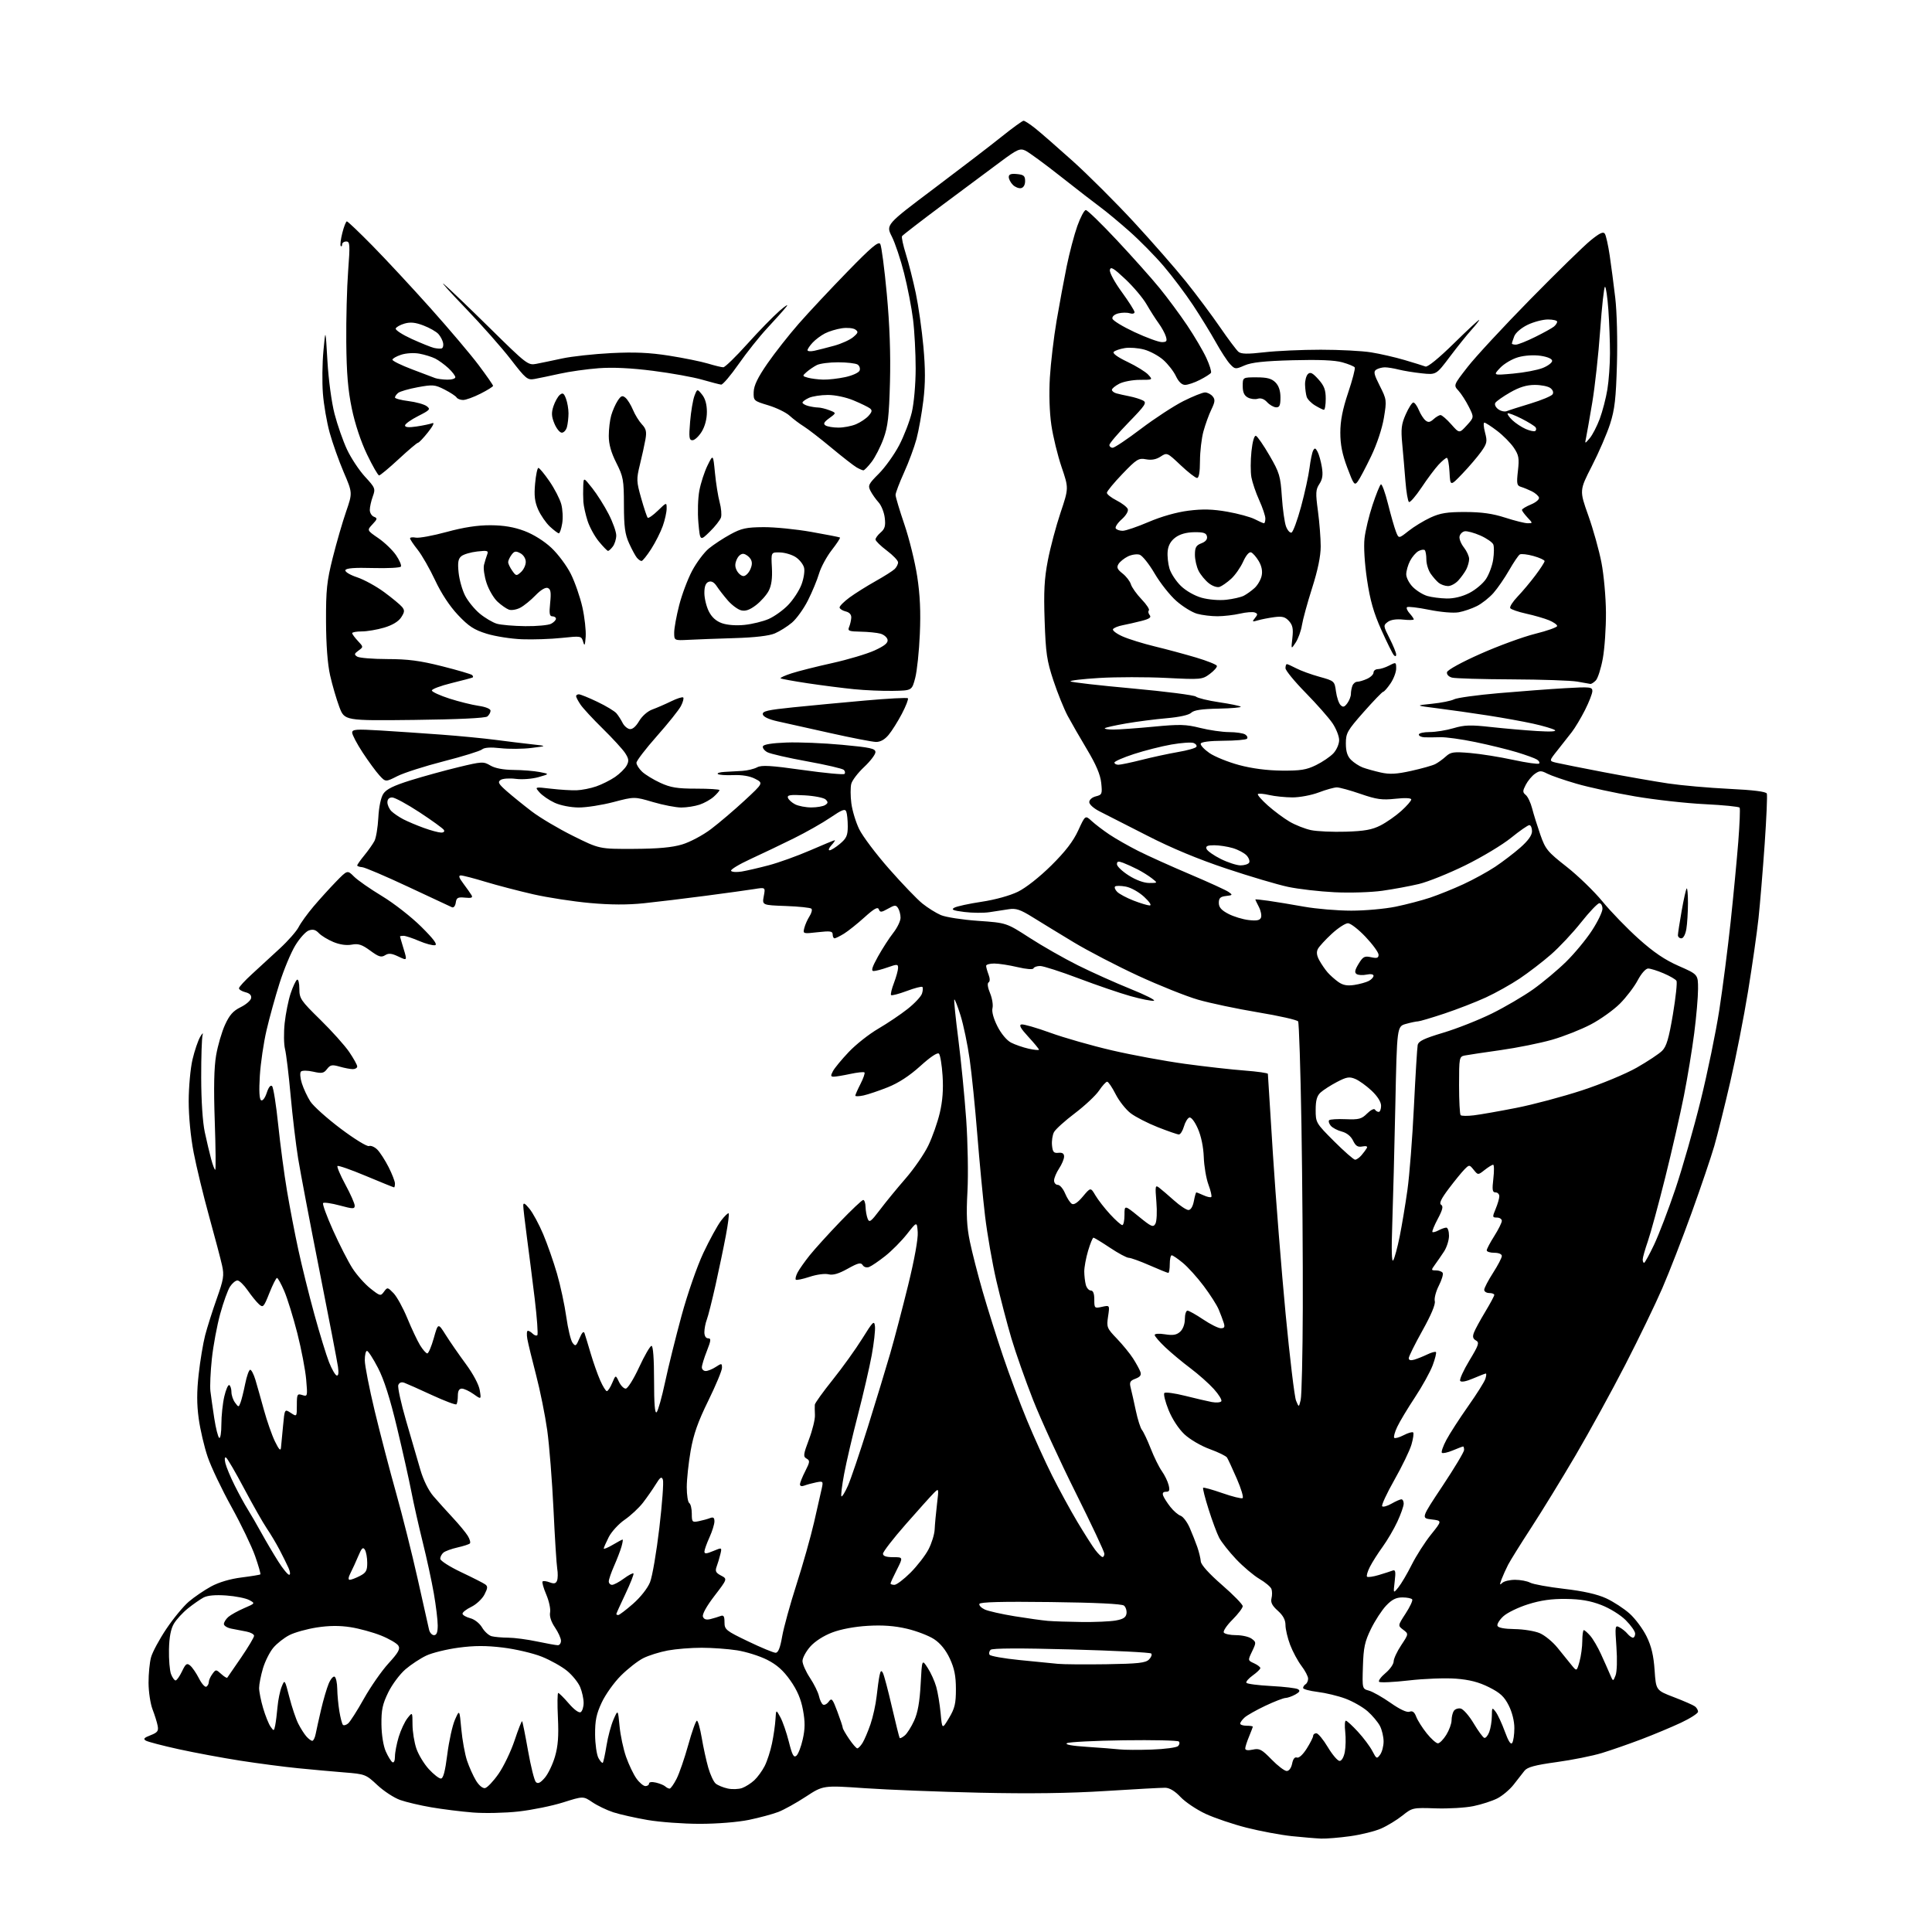 <?xml version="1.0" encoding="UTF-8" standalone="no"?>
<svg 
  version="1.1" 
  xmlns="http://www.w3.org/2000/svg" 
  xmlns:xlink="http://www.w3.org/1999/xlink" 
  xmlns:svg="http://www.w3.org/2000/svg"
  xmlns:rdf="http://www.w3.org/1999/02/22-rdf-syntax-ns#"
  xmlns:cc="http://creativecommons.org/ns#"
  xmlns:dc="http://purl.org/dc/elements/1.1/"
  viewBox="0 0 768 768"
  width="768"
  height="768"
>
<style>svg {background-color: white; }</style>"
<path stroke="none" fill="black" fill-rule="evenodd" d="M525.18,730.87C523.15,730.79 517.88,730.35 513.46,729.89C509.04,729.42 500.98,727.91 495.54,726.54C490.11,725.16 482.74,722.66 479.18,721.00C475.62,719.33 471.16,716.33 469.28,714.34C467.05,711.97 464.93,710.69 463.18,710.66C461.71,710.64 451.05,711.22 439.50,711.95C425.12,712.86 409.36,713.07 389.50,712.63C373.55,712.27 353.01,711.47 343.86,710.84C327.23,709.69 327.23,709.69 320.36,714.19C316.59,716.67 311.66,719.40 309.42,720.27C307.17,721.14 301.90,722.56 297.71,723.43C293.26,724.34 285.12,725.00 278.17,725.00C271.62,725.00 262.27,724.31 257.38,723.47C252.50,722.63 246.38,721.25 243.79,720.41C241.20,719.56 237.46,717.76 235.47,716.41C231.85,713.96 231.85,713.96 223.87,716.48C219.48,717.87 211.52,719.49 206.19,720.09C200.86,720.69 192.68,720.87 188.00,720.50C183.32,720.13 175.89,719.20 171.47,718.44C167.05,717.69 161.47,716.37 159.06,715.52C156.65,714.67 152.58,712.01 150.01,709.61C145.46,705.35 145.12,705.22 136.92,704.57C132.29,704.20 124.00,703.45 118.50,702.90C113.00,702.36 102.65,701.00 95.50,699.89C88.35,698.77 77.33,696.72 71.00,695.33C64.67,693.94 58.83,692.41 58.00,691.94C56.83,691.26 57.23,690.79 59.83,689.79C62.62,688.71 63.08,688.10 62.67,686.00C62.41,684.63 61.49,681.70 60.64,679.50C59.79,677.30 59.07,672.58 59.05,669.00C59.03,665.42 59.48,660.82 60.05,658.77C60.62,656.72 63.33,651.68 66.09,647.56C68.84,643.44 72.87,638.56 75.03,636.70C77.20,634.85 81.19,632.13 83.90,630.65C86.99,628.97 91.51,627.63 96.00,627.07C99.94,626.57 103.32,626.02 103.50,625.83C103.69,625.65 102.75,622.37 101.41,618.55C100.07,614.73 95.84,605.93 92.00,598.99C88.16,592.06 83.90,583.12 82.55,579.13C81.19,575.15 79.59,568.30 78.99,563.91C78.20,558.18 78.20,553.22 78.98,546.26C79.57,540.93 80.73,533.97 81.55,530.79C82.38,527.62 84.45,521.07 86.16,516.26C88.90,508.53 89.15,506.97 88.27,503.00C87.72,500.52 85.40,491.75 83.12,483.50C80.84,475.25 78.08,463.86 76.99,458.20C75.79,452.01 75.01,443.82 75.01,437.70C75.02,432.09 75.70,424.66 76.52,421.18C77.34,417.70 78.71,413.65 79.57,412.18C80.43,410.71 80.86,410.35 80.54,411.39C80.22,412.44 79.96,420.09 79.98,428.39C79.99,437.48 80.56,446.10 81.40,450.02C82.17,453.61 83.31,458.45 83.94,460.77C84.56,463.10 85.29,465.00 85.56,465.00C85.82,465.00 85.74,456.34 85.37,445.75C84.91,432.42 85.08,424.35 85.91,419.50C86.57,415.65 88.16,410.20 89.44,407.39C91.21,403.50 92.68,401.83 95.63,400.39C97.76,399.35 99.64,397.73 99.82,396.79C100.03,395.64 99.28,394.86 97.57,394.43C96.15,394.07 95.00,393.36 95.00,392.85C95.00,392.33 97.33,389.80 100.17,387.21C103.01,384.62 108.01,380.02 111.27,377.00C114.54,373.98 117.89,370.15 118.73,368.50C119.57,366.85 122.22,363.18 124.62,360.35C127.02,357.52 131.03,353.09 133.54,350.51C138.10,345.82 138.10,345.82 140.72,348.45C142.17,349.90 147.18,353.39 151.87,356.22C156.56,359.05 163.56,364.52 167.44,368.38C172.37,373.27 174.02,375.49 172.93,375.73C172.06,375.92 169.21,375.16 166.59,374.04C163.98,372.92 161.20,372.00 160.42,372.00C159.64,372.00 159.00,372.11 159.01,372.25C159.02,372.39 159.66,374.62 160.45,377.20C161.88,381.91 161.88,381.91 158.39,380.25C155.66,378.95 154.50,378.83 153.06,379.73C151.55,380.68 150.51,380.35 147.16,377.88C143.87,375.47 142.45,375.01 139.79,375.51C137.71,375.89 135.03,375.51 132.50,374.45C130.30,373.54 127.71,371.95 126.74,370.93C125.46,369.57 124.38,369.29 122.74,369.88C121.51,370.32 119.09,373.01 117.37,375.85C115.64,378.70 112.84,385.41 111.15,390.76C109.45,396.12 107.11,404.55 105.96,409.50C104.80,414.45 103.60,422.60 103.29,427.61C102.92,433.52 103.09,436.94 103.78,437.36C104.39,437.74 105.34,436.50 106.03,434.42C106.77,432.16 107.57,431.17 108.16,431.76C108.68,432.28 109.77,439.18 110.59,447.10C111.41,455.02 112.98,466.85 114.09,473.39C115.19,479.93 117.22,490.51 118.61,496.89C119.99,503.28 122.85,514.80 124.97,522.50C127.09,530.20 129.71,538.73 130.78,541.45C131.85,544.18 133.22,546.57 133.81,546.77C134.52,547.01 134.71,545.82 134.35,543.32C134.05,541.22 130.73,523.98 126.97,505.00C123.21,486.02 119.41,466.00 118.51,460.50C117.62,455.00 116.28,443.75 115.53,435.50C114.79,427.25 113.78,418.94 113.30,417.03C112.82,415.12 112.76,410.47 113.16,406.69C113.57,402.92 114.63,397.62 115.52,394.93C116.42,392.23 117.57,389.77 118.08,389.45C118.58,389.14 119.00,390.75 119.00,393.04C119.00,396.93 119.53,397.72 127.32,405.35C131.89,409.83 137.07,415.61 138.82,418.18C140.57,420.75 142.00,423.34 142.00,423.93C142.00,424.52 141.21,425.00 140.24,425.00C139.28,425.00 136.92,424.55 135.00,424.00C132.00,423.14 131.30,423.28 130.00,424.96C128.71,426.65 127.94,426.80 124.50,426.01C122.27,425.50 120.12,425.48 119.64,425.96C119.16,426.44 119.32,428.52 120.00,430.66C120.67,432.77 122.18,436.00 123.36,437.84C124.54,439.68 129.95,444.54 135.40,448.64C140.84,452.74 145.91,455.86 146.67,455.57C147.43,455.28 148.92,455.92 149.99,456.99C151.06,458.06 153.07,461.18 154.47,463.93C155.86,466.68 157.00,469.62 157.00,470.47C157.00,471.31 156.84,472.00 156.65,472.00C156.45,472.00 151.44,469.97 145.50,467.48C139.57,464.99 134.46,463.20 134.16,463.51C133.86,463.81 135.27,467.14 137.30,470.90C139.34,474.66 141.00,478.43 141.00,479.26C141.00,480.62 140.35,480.62 135.04,479.19C131.76,478.31 128.79,477.88 128.44,478.23C128.09,478.58 129.87,483.46 132.39,489.07C134.91,494.68 138.37,501.46 140.09,504.14C141.80,506.81 145.02,510.43 147.23,512.18C151.11,515.25 151.31,515.30 152.64,513.47C153.99,511.63 154.10,511.65 156.42,514.04C157.74,515.39 160.21,519.88 161.91,524.00C163.61,528.12 165.89,532.96 166.98,534.75C168.08,536.54 169.37,538.00 169.85,538.00C170.34,538.00 171.50,535.26 172.44,531.92C174.15,525.84 174.15,525.84 177.19,530.67C178.86,533.33 182.45,538.51 185.17,542.20C188.10,546.17 190.35,550.41 190.71,552.63C191.32,556.36 191.32,556.36 188.26,554.18C186.57,552.98 184.47,552.00 183.60,552.00C182.51,552.00 182.00,552.91 182.00,554.83C182.00,556.39 181.74,557.92 181.43,558.23C181.12,558.55 176.73,556.89 171.68,554.56C166.63,552.22 161.70,550.03 160.71,549.67C159.57,549.27 158.71,549.60 158.33,550.58C158.01,551.43 159.41,557.83 161.44,564.81C163.48,571.79 166.02,580.54 167.10,584.25C168.29,588.34 170.32,592.47 172.28,594.75C174.05,596.81 177.52,600.67 180.00,603.33C182.47,605.98 185.16,609.23 185.96,610.54C186.76,611.85 187.13,613.20 186.78,613.55C186.44,613.89 184.23,614.61 181.87,615.14C179.51,615.67 177.00,616.59 176.29,617.17C175.58,617.76 175.00,618.87 175.00,619.63C175.00,620.39 178.71,622.78 183.25,624.93C187.79,627.08 192.10,629.27 192.84,629.79C193.96,630.57 193.91,631.27 192.57,633.87C191.67,635.60 189.32,637.80 187.33,638.76C185.35,639.72 183.78,640.95 183.86,641.50C183.93,642.05 185.32,642.84 186.95,643.27C188.63,643.70 190.65,645.29 191.63,646.95C192.57,648.55 194.28,650.11 195.42,650.42C196.57,650.72 199.53,650.99 202.00,651.00C204.47,651.02 209.65,651.70 213.50,652.52C217.35,653.33 221.06,654.00 221.75,654.00C222.44,654.00 223.00,653.20 223.00,652.23C223.00,651.26 221.92,648.88 220.60,646.93C219.08,644.69 218.37,642.50 218.67,640.95C218.93,639.60 218.24,636.40 217.14,633.84C216.05,631.28 215.39,628.95 215.68,628.66C215.97,628.37 217.25,628.52 218.52,629.01C220.27,629.67 220.98,629.50 221.44,628.31C221.77,627.44 221.80,625.33 221.51,623.62C221.22,621.90 220.55,611.25 220.02,599.94C219.48,588.63 218.36,574.49 217.53,568.53C216.69,562.56 214.70,552.69 213.10,546.59C211.51,540.49 209.94,534.04 209.62,532.25C209.31,530.46 209.40,529.00 209.83,529.00C210.25,529.00 211.13,529.53 211.78,530.18C212.43,530.83 213.25,531.08 213.60,530.74C213.94,530.39 213.47,523.89 212.56,516.30C211.64,508.71 210.23,497.65 209.44,491.72C208.65,485.78 208.00,480.16 208.00,479.22C208.01,477.94 208.64,478.27 210.47,480.50C211.83,482.15 214.27,486.68 215.91,490.56C217.55,494.44 220.03,501.51 221.41,506.27C222.79,511.03 224.45,518.78 225.11,523.49C225.77,528.19 226.88,532.82 227.59,533.77C228.74,535.33 229.01,535.17 230.36,532.00C231.36,529.64 232.02,528.99 232.37,530.00C232.65,530.83 233.75,534.42 234.80,538.00C235.86,541.58 237.56,546.41 238.60,548.75C239.63,551.09 240.81,553.00 241.23,553.00C241.65,553.00 242.61,551.54 243.36,549.75C244.73,546.50 244.73,546.50 246.03,549.25C246.74,550.76 247.95,552.00 248.73,552.00C249.51,552.00 251.85,548.27 254.06,543.50C256.22,538.83 258.44,535.00 258.99,535.00C259.62,535.00 260.00,540.16 260.00,548.70C260.00,558.07 260.32,562.08 261.03,561.37C261.59,560.81 263.10,555.43 264.38,549.42C265.66,543.42 268.61,531.52 270.93,523.00C273.31,514.26 277.10,503.38 279.60,498.06C282.05,492.87 285.21,487.10 286.63,485.24C288.04,483.39 289.41,482.07 289.66,482.33C289.91,482.58 289.41,486.55 288.54,491.14C287.68,495.74 285.83,504.57 284.45,510.78C283.06,516.98 281.50,523.20 280.96,524.59C280.43,525.99 280.00,528.23 280.00,529.57C280.00,531.05 280.58,532.00 281.49,532.00C282.73,532.00 282.65,532.81 280.99,537.04C279.89,539.81 279.00,542.73 279.00,543.54C279.00,544.34 279.69,545.00 280.54,545.00C281.38,545.00 283.18,544.27 284.54,543.38C286.87,541.86 287.00,541.88 287.00,543.74C287.00,544.82 284.54,550.71 281.54,556.84C277.43,565.20 275.69,570.15 274.54,576.73C273.70,581.56 273.00,588.06 273.00,591.19C273.00,594.32 273.45,597.16 274.00,597.50C274.55,597.84 275.00,599.72 275.00,601.68C275.00,605.04 275.16,605.22 277.75,604.70C279.26,604.39 281.29,603.84 282.25,603.46C283.56,602.96 284.00,603.29 284.00,604.78C284.00,605.88 283.11,608.74 282.02,611.14C280.93,613.54 280.03,616.07 280.02,616.76C280.00,617.74 280.79,617.70 283.51,616.56C287.01,615.10 287.01,615.10 286.36,617.80C286.00,619.28 285.34,621.51 284.88,622.73C284.21,624.55 284.54,625.22 286.62,626.31C289.18,627.65 289.18,627.65 284.01,634.39C280.83,638.54 279.07,641.73 279.43,642.67C279.83,643.73 280.77,644.02 282.42,643.61C283.74,643.28 285.53,642.73 286.41,642.40C287.65,641.92 288.00,642.46 288.00,644.88C288.00,647.79 288.53,648.22 297.41,652.48C302.59,654.97 307.49,657.00 308.31,657.00C309.35,657.00 310.13,655.08 310.92,650.51C311.55,646.94 314.11,637.65 316.61,629.87C319.12,622.09 322.27,610.94 323.61,605.11C324.96,599.27 326.34,593.19 326.68,591.59C327.28,588.82 327.18,588.71 324.41,589.27C322.81,589.60 320.71,590.16 319.75,590.54C318.71,590.94 318.00,590.75 318.00,590.07C318.00,589.44 318.94,587.07 320.10,584.81C321.97,581.13 322.03,580.60 320.62,579.81C319.22,579.02 319.33,578.18 321.57,572.21C322.97,568.52 324.04,564.15 323.95,562.50C323.87,560.85 323.84,558.99 323.90,558.38C323.95,557.76 327.16,553.29 331.03,548.46C334.90,543.63 340.19,536.26 342.78,532.09C347.03,525.25 347.53,524.77 347.81,527.23C347.99,528.73 347.40,533.91 346.52,538.73C345.63,543.55 343.16,554.25 341.02,562.50C338.88,570.75 336.42,581.28 335.56,585.91C334.69,590.53 334.21,594.54 334.48,594.81C334.75,595.09 335.92,593.18 337.07,590.59C338.21,587.99 341.78,577.46 345.00,567.18C348.21,556.91 352.21,543.77 353.88,538.00C355.55,532.23 358.76,519.99 361.02,510.80C363.51,500.65 365.00,492.42 364.81,489.81C364.50,485.53 364.50,485.53 360.54,490.56C358.37,493.32 354.47,497.25 351.90,499.28C349.32,501.32 346.44,503.28 345.50,503.64C344.51,504.02 343.43,503.71 342.93,502.90C342.21,501.75 341.13,502.02 336.96,504.34C333.36,506.35 331.13,507.00 329.33,506.55C327.90,506.19 324.62,506.63 321.83,507.56C319.10,508.46 316.64,508.97 316.35,508.69C316.07,508.40 316.38,507.12 317.05,505.84C317.72,504.55 319.89,501.48 321.87,499.00C323.86,496.52 329.26,490.56 333.88,485.75C338.50,480.94 342.67,477.00 343.14,477.00C343.61,477.00 344.03,478.24 344.07,479.75C344.11,481.26 344.48,483.37 344.90,484.44C345.56,486.13 346.18,485.68 349.77,480.94C352.02,477.95 356.61,472.35 359.96,468.50C363.31,464.65 367.38,458.75 369.00,455.40C370.63,452.04 372.69,446.19 373.58,442.40C374.70,437.67 375.04,433.03 374.69,427.64C374.41,423.31 373.75,419.35 373.24,418.84C372.66,418.26 369.84,420.14 365.83,423.78C361.54,427.66 357.17,430.51 352.92,432.20C349.39,433.61 345.04,435.07 343.25,435.46C341.46,435.84 340.00,435.88 340.00,435.54C340.00,435.20 340.93,433.09 342.07,430.86C343.21,428.63 343.91,426.58 343.64,426.31C343.36,426.03 340.83,426.30 338.02,426.90C335.20,427.51 332.23,428.00 331.42,428.00C330.19,428.00 330.14,427.61 331.12,425.78C331.77,424.55 334.59,421.14 337.39,418.19C340.18,415.23 345.45,411.07 349.10,408.94C352.75,406.81 358.01,403.27 360.79,401.07C363.57,398.88 366.14,396.13 366.51,394.96C366.88,393.80 366.95,392.61 366.66,392.33C366.37,392.04 363.57,392.76 360.44,393.94C357.30,395.11 354.51,395.84 354.22,395.56C353.94,395.28 354.45,393.11 355.36,390.74C356.26,388.37 357.00,385.68 357.00,384.76C357.00,383.23 356.64,383.21 352.87,384.54C350.61,385.34 348.09,386.00 347.28,386.00C346.19,386.00 346.63,384.53 349.00,380.25C350.76,377.09 353.50,372.84 355.10,370.81C356.69,368.78 357.99,366.08 357.98,364.81C357.98,363.54 357.53,361.82 357.00,361.00C356.15,359.68 355.67,359.71 352.98,361.23C350.34,362.72 349.84,362.75 349.35,361.48C348.93,360.37 347.52,361.15 343.64,364.65C340.81,367.21 337.15,370.13 335.50,371.15C333.85,372.16 332.16,372.99 331.75,373.00C331.34,373.00 331.00,372.30 331.00,371.45C331.00,370.15 330.05,370.01 325.06,370.57C319.18,371.24 319.13,371.22 319.73,368.87C320.06,367.57 320.99,365.47 321.80,364.22C322.61,362.96 322.95,361.61 322.55,361.22C322.16,360.82 317.59,360.34 312.39,360.15C302.95,359.81 302.95,359.81 303.61,356.25C304.28,352.70 304.28,352.70 299.89,353.41C297.48,353.80 288.75,355.01 280.50,356.09C272.25,357.17 261.23,358.51 256.00,359.05C249.49,359.73 242.73,359.71 234.50,358.96C227.90,358.37 217.78,356.81 212.00,355.50C206.22,354.18 197.71,351.96 193.07,350.56C188.44,349.15 184.00,348.00 183.21,348.00C182.15,348.00 182.42,348.88 184.20,351.25C185.54,353.04 187.00,355.10 187.43,355.83C188.03,356.85 187.43,357.08 184.86,356.83C181.99,356.55 181.45,356.84 181.17,358.83C180.98,360.14 180.33,360.94 179.67,360.65C179.03,360.38 171.18,356.71 162.24,352.51C153.29,348.31 145.08,344.81 143.99,344.72C142.89,344.64 142.00,344.32 142.00,344.02C142.00,343.71 143.28,341.89 144.85,339.98C146.41,338.07 148.22,335.51 148.85,334.30C149.49,333.10 150.18,328.94 150.39,325.06C150.61,320.82 151.40,317.03 152.38,315.54C153.58,313.72 156.41,312.32 163.25,310.18C168.34,308.60 176.90,306.24 182.27,304.95C191.60,302.70 192.18,302.67 194.93,304.30C196.78,305.40 200.06,306.02 204.15,306.06C207.64,306.09 212.30,306.46 214.50,306.89C218.50,307.66 218.50,307.66 214.03,308.93C211.51,309.64 207.56,309.94 205.03,309.61C202.54,309.29 199.82,309.48 199.00,310.04C197.75,310.88 198.18,311.65 201.50,314.56C203.70,316.49 208.15,320.09 211.39,322.56C214.63,325.04 222.00,329.41 227.78,332.28C238.29,337.50 238.29,337.50 251.89,337.44C261.57,337.39 267.13,336.89 271.13,335.69C274.26,334.76 279.37,332.05 282.63,329.58C285.86,327.14 291.86,322.03 295.98,318.22C303.46,311.29 303.46,311.29 300.18,309.59C298.05,308.49 295.00,307.98 291.46,308.12C288.46,308.24 285.71,308.04 285.34,307.67C284.97,307.30 286.20,306.93 288.08,306.84C289.96,306.75 293.13,306.57 295.12,306.44C297.12,306.31 299.75,305.67 300.97,305.02C302.73,304.07 306.41,304.29 319.10,306.08C327.85,307.31 335.32,308.02 335.69,307.64C336.06,307.27 335.95,306.55 335.43,306.04C334.92,305.53 328.36,304.01 320.85,302.65C313.34,301.29 306.23,299.66 305.04,299.02C303.85,298.38 303.05,297.33 303.27,296.68C303.52,295.93 306.87,295.38 312.58,295.17C317.49,294.98 327.46,295.39 334.75,296.07C346.02,297.12 348.00,297.55 348.00,298.99C348.00,299.92 345.98,302.57 343.51,304.89C341.04,307.20 338.73,310.22 338.39,311.60C338.04,312.98 338.05,316.45 338.42,319.30C338.78,322.16 340.18,326.79 341.53,329.58C342.88,332.38 348.23,339.49 353.43,345.39C358.62,351.29 364.58,357.50 366.68,359.18C368.78,360.87 372.07,362.93 374.00,363.76C375.93,364.59 382.58,365.62 388.78,366.05C400.06,366.83 400.06,366.83 409.28,372.79C414.35,376.07 423.00,381.00 428.50,383.74C434.00,386.48 443.40,390.70 449.38,393.11C455.37,395.52 459.55,397.64 458.68,397.81C457.80,397.99 453.64,397.16 449.43,395.98C445.21,394.80 435.92,391.62 428.78,388.92C421.63,386.21 414.74,384.00 413.48,384.00C412.21,384.00 411.02,384.42 410.83,384.93C410.64,385.48 408.01,385.28 404.50,384.45C401.20,383.67 397.04,383.02 395.25,383.02C393.46,383.01 392.00,383.42 392.00,383.93C392.00,384.45 392.43,386.01 392.96,387.40C393.57,389.00 393.57,390.15 392.97,390.52C392.40,390.87 392.63,392.58 393.56,394.79C394.40,396.82 394.84,399.49 394.53,400.74C394.18,402.12 394.94,404.92 396.49,407.97C397.97,410.90 400.20,413.57 401.90,414.45C403.49,415.27 406.64,416.36 408.89,416.87C411.15,417.37 413.00,417.55 413.00,417.26C413.00,416.96 411.09,414.65 408.76,412.12C405.70,408.80 404.95,407.44 406.05,407.23C406.89,407.07 412.06,408.56 417.54,410.55C423.02,412.54 434.02,415.68 442.00,417.53C449.98,419.39 463.02,421.79 471.00,422.89C478.98,423.98 489.66,425.18 494.75,425.56C499.84,425.95 504.00,426.54 504.00,426.88C504.00,427.22 504.91,441.68 506.02,459.00C507.13,476.32 509.39,504.80 511.05,522.28C512.72,539.76 514.58,555.29 515.20,556.78C516.32,559.50 516.32,559.50 517.04,556.50C517.44,554.85 517.82,538.42 517.88,520.00C517.94,501.57 517.70,468.63 517.34,446.80C516.97,424.96 516.38,406.61 516.02,406.02C515.65,405.44 508.48,403.81 500.08,402.42C491.67,401.02 480.93,398.75 476.20,397.38C471.47,396.01 460.73,391.71 452.33,387.83C443.93,383.94 432.43,377.96 426.78,374.55C421.13,371.14 413.80,366.66 410.50,364.61C405.60,361.56 403.86,360.98 401.00,361.43C399.07,361.73 395.62,362.26 393.31,362.61C391.01,362.96 386.53,362.92 383.36,362.53C378.83,361.96 377.97,361.59 379.36,360.82C380.33,360.28 385.20,359.22 390.19,358.47C395.54,357.67 401.46,356.03 404.64,354.48C407.82,352.92 413.25,348.64 417.92,344.02C423.51,338.48 426.64,334.41 428.61,330.11C431.41,324.02 431.41,324.02 433.95,326.36C435.35,327.65 438.52,330.07 441.00,331.73C443.48,333.39 448.65,336.34 452.50,338.28C456.35,340.22 465.57,344.38 473.00,347.53C480.43,350.68 487.34,353.84 488.36,354.55C490.09,355.75 490.02,355.87 487.36,356.17C485.10,356.43 484.50,357.00 484.50,358.90C484.50,360.67 485.50,361.82 488.31,363.28C490.41,364.37 494.05,365.48 496.41,365.74C499.61,366.10 500.84,365.85 501.27,364.74C501.58,363.92 501.20,362.02 500.42,360.51C499.64,359.00 499.00,357.67 499.00,357.55C499.00,357.43 501.36,357.67 504.25,358.08C507.14,358.49 513.50,359.54 518.38,360.42C523.27,361.29 531.72,362.00 537.17,362.00C542.62,362.00 550.55,361.29 554.79,360.42C559.03,359.55 565.20,357.93 568.50,356.83C571.80,355.72 577.74,353.33 581.69,351.50C585.65,349.68 591.33,346.56 594.32,344.58C597.31,342.59 601.83,339.14 604.38,336.90C607.47,334.17 609.00,332.03 609.00,330.42C609.00,329.09 608.52,328.00 607.94,328.00C607.36,328.00 604.10,330.27 600.69,333.03C597.29,335.80 589.10,340.72 582.50,343.97C575.90,347.21 567.58,350.56 564.00,351.41C560.42,352.26 553.90,353.47 549.50,354.09C545.04,354.72 536.63,354.98 530.50,354.68C524.45,354.38 516.12,353.42 512.00,352.54C507.88,351.67 496.85,348.40 487.50,345.28C476.23,341.52 465.61,337.10 456.00,332.16C448.02,328.07 439.59,323.77 437.25,322.61C434.83,321.41 433.00,319.79 433.00,318.86C433.00,317.92 434.12,316.93 435.62,316.56C438.09,315.94 438.21,315.61 437.75,311.20C437.40,307.92 435.70,303.93 432.15,298.00C429.35,293.32 425.87,287.27 424.41,284.55C422.96,281.83 420.41,275.53 418.76,270.55C416.13,262.63 415.70,259.66 415.26,246.75C414.86,235.10 415.13,230.05 416.54,222.75C417.52,217.66 419.79,209.12 421.59,203.77C424.85,194.05 424.85,194.05 422.00,185.67C420.43,181.06 418.60,173.54 417.93,168.96C417.18,163.83 416.96,156.57 417.34,150.06C417.69,144.25 418.89,134.11 420.01,127.53C421.13,120.95 422.94,111.19 424.03,105.85C425.12,100.51 427.02,93.30 428.26,89.82C429.50,86.35 431.02,83.50 431.63,83.50C432.25,83.50 437.81,88.90 443.99,95.50C450.17,102.10 457.80,110.65 460.94,114.50C464.08,118.35 469.02,125.02 471.91,129.32C474.80,133.63 478.23,139.45 479.53,142.26C480.83,145.06 481.66,147.74 481.38,148.20C481.10,148.65 479.11,149.92 476.97,151.01C474.83,152.11 472.18,153.00 471.09,153.00C469.79,153.00 468.51,151.77 467.44,149.51C466.52,147.58 464.26,144.68 462.40,143.05C460.55,141.42 457.12,139.57 454.80,138.95C452.47,138.32 449.02,138.06 447.12,138.37C445.23,138.68 443.25,139.35 442.74,139.86C442.15,140.45 444.22,141.96 448.21,143.86C451.73,145.54 455.45,147.84 456.46,148.96C458.30,150.99 458.28,151.00 453.11,151.00C450.24,151.00 446.57,151.69 444.95,152.53C443.33,153.36 442.00,154.46 442.00,154.96C442.00,155.46 442.79,156.09 443.75,156.36C444.71,156.63 447.07,157.16 449.00,157.54C450.93,157.92 453.33,158.67 454.34,159.20C455.98,160.06 455.33,161.05 448.59,167.97C444.42,172.26 441.00,176.27 441.00,176.89C441.00,177.50 441.59,178.00 442.30,178.00C443.02,178.00 448.08,174.61 453.55,170.46C459.02,166.32 466.60,161.37 470.38,159.46C474.17,157.56 478.05,156.00 479.01,156.00C479.97,156.00 481.33,156.70 482.04,157.55C483.10,158.82 483.01,159.75 481.53,162.80C480.54,164.83 479.13,168.75 478.38,171.50C477.63,174.25 477.02,179.54 477.01,183.25C477.00,187.67 476.60,190.00 475.85,190.00C475.21,190.00 472.27,187.71 469.31,184.91C463.97,179.86 463.90,179.83 461.36,181.50C459.62,182.64 457.75,182.99 455.57,182.58C452.61,182.02 451.84,182.50 446.17,188.40C442.78,191.93 440.00,195.31 440.00,195.89C440.00,196.48 441.74,197.85 443.88,198.94C446.01,200.02 448.00,201.56 448.31,202.36C448.63,203.19 447.61,204.91 445.89,206.44C444.26,207.89 443.20,209.51 443.52,210.04C443.85,210.57 445.09,211.00 446.27,211.00C447.45,211.00 452.09,209.42 456.59,207.49C461.63,205.33 467.68,203.61 472.39,203.01C478.08,202.29 482.00,202.39 487.85,203.41C492.15,204.17 497.08,205.51 498.79,206.39C500.50,207.28 502.15,208.00 502.45,208.00C502.75,208.00 503.00,207.15 503.00,206.12C503.00,205.09 501.91,201.82 500.57,198.87C499.23,195.92 497.83,191.80 497.45,189.73C497.08,187.66 497.09,183.02 497.47,179.43C497.89,175.47 498.60,173.03 499.25,173.25C499.84,173.45 502.27,176.96 504.64,181.05C508.62,187.90 509.01,189.22 509.56,197.50C509.89,202.45 510.64,207.75 511.22,209.29C511.80,210.82 512.77,211.91 513.39,211.71C514.00,211.50 515.71,206.87 517.19,201.42C518.67,195.96 520.18,189.03 520.56,186.00C520.94,182.97 521.58,179.87 522.00,179.09C522.61,177.95 522.95,178.05 523.76,179.59C524.32,180.64 525.08,183.38 525.46,185.67C525.97,188.78 525.72,190.49 524.47,192.40C523.00,194.64 522.93,195.96 523.90,203.14C524.50,207.64 525.00,213.95 525.00,217.18C525.00,221.09 523.86,226.61 521.58,233.77C519.70,239.67 517.88,246.33 517.53,248.56C517.18,250.79 516.06,253.88 515.06,255.42C513.22,258.21 513.22,258.21 513.74,253.58C514.15,249.95 513.86,248.50 512.39,246.87C510.88,245.21 509.72,244.90 506.50,245.33C504.30,245.63 501.38,246.20 500.00,246.61C497.76,247.27 497.64,247.18 498.86,245.69C500.02,244.28 500.01,243.94 498.78,243.47C497.99,243.16 495.35,243.37 492.92,243.93C490.49,244.49 486.48,244.96 484.00,244.97C481.52,244.98 477.87,244.54 475.88,243.98C473.88,243.43 470.17,241.14 467.62,238.89C465.06,236.65 461.18,231.73 458.98,227.97C456.79,224.21 454.10,220.85 453.01,220.50C451.92,220.16 449.83,220.47 448.36,221.19C446.89,221.91 445.21,223.26 444.63,224.19C443.80,225.54 444.12,226.31 446.23,227.97C447.69,229.11 449.18,231.05 449.55,232.28C449.92,233.50 451.83,236.18 453.79,238.23C455.76,240.28 457.07,242.27 456.69,242.64C456.32,243.01 456.47,243.86 457.02,244.52C457.76,245.42 456.92,246.02 453.76,246.83C451.42,247.43 448.04,248.20 446.26,248.54C444.48,248.88 442.76,249.58 442.44,250.10C442.12,250.62 443.83,251.92 446.25,252.99C448.66,254.06 454.43,255.85 459.07,256.97C463.71,258.09 471.08,260.08 475.46,261.38C479.84,262.69 483.56,264.17 483.73,264.68C483.89,265.18 482.63,266.63 480.92,267.90C477.90,270.14 477.42,270.18 463.50,269.48C455.63,269.09 443.72,269.10 437.04,269.50C430.36,269.90 425.18,270.51 425.53,270.86C425.88,271.21 436.95,272.48 450.14,273.67C463.32,274.87 474.69,276.33 475.39,276.91C476.10,277.50 480.24,278.50 484.59,279.15C488.94,279.79 492.81,280.59 493.19,280.91C493.58,281.24 489.64,281.58 484.44,281.69C477.70,281.82 474.57,282.29 473.53,283.33C472.64,284.22 468.86,285.06 463.79,285.50C459.23,285.90 451.95,286.83 447.60,287.59C443.26,288.34 439.47,289.19 439.19,289.48C438.90,289.77 440.43,290.01 442.58,290.01C444.74,290.02 451.91,289.50 458.52,288.87C468.94,287.87 471.40,287.93 477.08,289.36C480.68,290.26 485.85,291.01 488.56,291.02C491.28,291.02 494.16,291.45 494.97,291.96C495.78,292.47 496.10,293.24 495.68,293.66C495.26,294.08 491.03,294.44 486.29,294.46C480.98,294.49 477.53,294.92 477.31,295.59C477.10,296.19 478.65,297.87 480.75,299.33C482.85,300.78 488.15,302.93 492.53,304.11C497.66,305.49 503.71,306.28 509.50,306.33C516.93,306.40 519.31,306.03 523.12,304.16C525.67,302.92 528.78,300.80 530.04,299.46C531.31,298.11 532.33,295.76 532.33,294.20C532.33,292.65 531.13,289.62 529.66,287.45C528.19,285.29 523.39,279.86 519.00,275.38C514.60,270.90 511.00,266.50 511.00,265.62C511.00,264.73 511.25,264.00 511.55,264.00C511.85,264.00 513.54,264.76 515.30,265.68C517.06,266.61 521.20,268.12 524.50,269.03C530.44,270.68 530.51,270.74 531.07,274.87C531.38,277.16 532.20,279.59 532.89,280.27C533.88,281.25 534.43,281.10 535.57,279.56C536.36,278.49 537.00,276.84 537.00,275.89C537.00,274.94 537.27,273.45 537.61,272.58C537.94,271.71 538.82,271.00 539.56,271.00C540.30,271.00 542.05,270.48 543.45,269.84C544.85,269.20 546.00,268.08 546.00,267.34C546.00,266.60 546.79,266.00 547.75,265.99C548.71,265.99 550.74,265.34 552.25,264.55C554.92,263.16 555.00,263.20 555.00,265.75C555.00,267.19 553.99,269.86 552.75,271.68C551.51,273.50 550.20,274.99 549.84,274.99C549.48,275.00 545.99,278.62 542.09,283.03C535.56,290.43 535.00,291.42 535.00,295.53C535.00,298.70 535.60,300.60 537.04,302.04C538.16,303.16 540.25,304.52 541.67,305.07C543.10,305.61 546.33,306.51 548.85,307.08C552.42,307.88 555.09,307.74 560.97,306.44C565.11,305.52 569.40,304.32 570.50,303.76C571.60,303.21 573.50,301.84 574.72,300.73C576.69,298.93 577.80,298.77 584.41,299.33C588.51,299.68 596.21,300.90 601.52,302.06C606.84,303.21 611.47,303.87 611.81,303.52C612.16,303.17 611.78,302.46 610.97,301.94C610.16,301.42 606.56,300.11 602.96,299.02C599.37,297.93 591.94,296.11 586.46,294.98C580.98,293.84 574.70,292.97 572.50,293.05C570.30,293.12 567.49,293.14 566.25,293.09C565.01,293.04 564.00,292.55 564.00,292.00C564.00,291.45 565.94,291.00 568.32,291.00C570.69,291.00 574.97,290.31 577.81,289.46C582.13,288.18 584.60,288.10 592.74,289.01C598.11,289.60 606.33,290.32 611.00,290.60C616.52,290.94 618.97,290.79 618.00,290.17C617.17,289.66 613.35,288.53 609.50,287.68C605.65,286.82 597.55,285.36 591.50,284.42C585.45,283.48 576.45,282.20 571.50,281.58C562.50,280.44 562.50,280.44 569.24,279.76C572.95,279.38 576.90,278.59 578.02,277.99C579.14,277.39 587.13,276.29 595.78,275.54C604.42,274.79 616.34,273.90 622.25,273.56C632.13,272.99 633.00,273.08 632.99,274.72C632.98,275.70 631.66,279.09 630.05,282.27C628.44,285.44 626.09,289.38 624.81,291.02C623.54,292.67 620.98,295.92 619.12,298.26C615.74,302.50 615.74,302.50 618.62,303.19C620.20,303.57 628.70,305.26 637.50,306.95C646.30,308.63 657.84,310.65 663.14,311.44C668.45,312.23 679.34,313.19 687.34,313.58C696.96,314.04 702.05,314.68 702.34,315.46C702.59,316.10 702.20,325.15 701.48,335.56C700.75,345.98 699.65,359.23 699.04,365.00C698.42,370.77 696.55,383.82 694.89,394.00C693.23,404.18 690.05,420.38 687.82,430.00C685.60,439.62 682.73,451.13 681.45,455.57C680.16,460.01 676.12,471.94 672.46,482.07C668.80,492.21 663.57,505.68 660.83,512.00C658.10,518.33 651.46,532.05 646.08,542.50C640.71,552.95 631.81,569.15 626.33,578.50C620.84,587.85 612.90,600.79 608.69,607.26C604.48,613.73 600.34,620.37 599.50,622.01C598.65,623.65 597.49,626.23 596.91,627.74C596.08,629.96 596.12,630.26 597.14,629.25C597.83,628.56 600.14,628.00 602.27,628.00C604.39,628.00 607.08,628.51 608.25,629.13C609.41,629.76 615.49,630.86 621.75,631.59C629.41,632.48 634.87,633.71 638.44,635.34C641.35,636.68 645.59,639.44 647.84,641.47C650.10,643.51 653.12,647.59 654.56,650.54C656.46,654.41 657.33,658.11 657.73,663.91C658.28,671.93 658.28,671.93 665.39,674.65C669.30,676.15 673.06,677.79 673.75,678.31C674.44,678.82 675.00,679.78 675.00,680.43C675.00,681.08 671.96,683.04 668.25,684.79C664.54,686.53 657.45,689.50 652.50,691.38C647.55,693.26 640.48,695.72 636.79,696.85C633.10,697.98 625.00,699.61 618.79,700.46C610.15,701.65 607.15,702.46 606.00,703.91C605.17,704.95 603.24,707.42 601.71,709.40C600.17,711.38 597.24,713.85 595.21,714.89C593.17,715.92 588.90,717.31 585.71,717.96C582.53,718.62 575.77,719.02 570.69,718.85C561.61,718.54 561.40,718.59 557.48,721.72C555.29,723.47 551.48,725.79 549.00,726.88C546.52,727.96 540.98,729.33 536.68,729.92C532.38,730.52 527.20,730.94 525.18,730.87zM295.00,710.77C296.38,710.27 298.56,708.88 299.85,707.68C301.14,706.48 303.00,703.92 303.98,702.00C304.96,700.08 306.27,696.02 306.89,693.00C307.52,689.98 308.13,685.70 308.26,683.50C308.50,679.50 308.50,679.50 310.20,682.61C311.14,684.32 312.66,688.72 313.58,692.38C314.91,697.68 315.52,698.81 316.57,697.94C317.30,697.34 318.44,694.39 319.11,691.38C320.05,687.18 320.07,684.48 319.19,679.71C318.38,675.34 316.89,671.87 314.17,668.00C311.37,664.02 308.80,661.74 304.90,659.77C301.93,658.27 296.57,656.59 293.00,656.03C289.43,655.47 283.10,655.01 278.93,655.01C274.77,655.00 268.71,655.49 265.47,656.09C262.22,656.69 257.80,658.08 255.64,659.18C253.49,660.28 249.51,663.40 246.80,666.11C244.09,668.81 240.67,673.61 239.20,676.76C237.06,681.33 236.53,683.93 236.56,689.50C236.59,693.35 237.19,697.55 237.89,698.84C238.59,700.12 239.37,700.97 239.62,700.72C239.86,700.47 240.53,697.41 241.09,693.92C241.65,690.42 242.91,685.75 243.88,683.53C245.65,679.50 245.65,679.50 246.28,686.14C246.62,689.79 247.79,695.29 248.87,698.37C249.95,701.44 251.80,705.32 252.99,706.98C254.17,708.64 255.78,710.00 256.57,710.00C257.36,710.00 258.00,709.54 258.00,708.98C258.00,708.38 259.13,708.23 260.75,708.61C262.26,708.97 263.93,709.65 264.45,710.13C264.97,710.61 265.75,711.00 266.18,711.00C266.61,711.00 267.85,709.25 268.95,707.10C270.04,704.96 272.13,698.89 273.60,693.60C275.06,688.32 276.61,684.00 277.03,684.00C277.45,684.00 278.31,687.04 278.94,690.75C279.56,694.46 280.73,699.80 281.53,702.62C282.33,705.43 283.66,708.30 284.50,709.00C285.33,709.69 287.47,710.57 289.26,710.96C291.04,711.35 293.62,711.26 295.00,710.77zM192.83,710.79C193.71,710.62 196.12,708.08 198.17,705.14C200.22,702.20 203.10,696.21 204.56,691.83C206.01,687.46 207.36,684.03 207.55,684.22C207.74,684.40 208.80,689.68 209.90,695.93C211.01,702.19 212.41,707.80 213.02,708.40C213.84,709.20 214.80,708.74 216.55,706.71C217.88,705.18 219.70,701.39 220.61,698.28C221.83,694.08 222.13,690.11 221.78,682.81C221.52,677.42 221.57,672.99 221.90,672.98C222.23,672.98 224.12,674.85 226.09,677.14C228.23,679.63 230.15,681.03 230.84,680.60C231.48,680.20 232.00,678.54 232.00,676.91C232.00,675.27 231.38,672.45 230.62,670.64C229.87,668.83 227.53,665.93 225.43,664.20C223.33,662.47 218.80,659.93 215.37,658.56C211.93,657.18 205.00,655.56 199.98,654.94C193.22,654.12 188.62,654.13 182.30,654.97C177.59,655.60 171.83,657.01 169.49,658.11C167.14,659.21 163.40,661.67 161.17,663.58C158.95,665.49 155.87,669.61 154.34,672.74C152.06,677.40 151.57,679.70 151.63,685.46C151.68,689.63 152.38,694.00 153.34,696.18C154.24,698.21 155.43,700.15 155.98,700.49C156.58,700.86 157.00,699.93 157.00,698.24C157.00,696.66 157.68,693.14 158.50,690.43C159.33,687.72 160.89,684.38 161.98,683.00C163.96,680.50 163.96,680.50 163.98,685.57C163.99,688.36 164.68,692.64 165.51,695.07C166.34,697.51 168.57,701.19 170.46,703.25C172.35,705.31 174.50,707.00 175.25,707.00C176.20,707.00 176.95,704.19 177.81,697.39C178.48,692.10 179.84,685.91 180.84,683.64C182.66,679.50 182.66,679.50 183.38,687.37C183.78,691.70 184.80,697.32 185.65,699.87C186.51,702.42 188.11,705.99 189.21,707.80C190.40,709.75 191.89,710.98 192.83,710.79zM511.49,704.00C512.41,704.00 513.29,702.81 513.64,701.07C514.01,699.19 514.69,698.33 515.55,698.66C516.33,698.96 517.92,697.50 519.44,695.10C520.85,692.87 522.00,690.58 522.00,690.02C522.00,689.46 522.57,689.00 523.27,689.00C523.96,689.00 526.01,691.48 527.82,694.50C529.63,697.52 531.74,700.00 532.51,700.00C533.32,700.00 534.19,698.50 534.58,696.44C534.95,694.48 535.02,690.88 534.75,688.44C534.47,686.00 534.58,684.00 535.00,684.00C535.41,684.00 537.56,685.97 539.79,688.39C542.01,690.80 544.60,694.26 545.54,696.08C547.16,699.20 547.32,699.28 548.62,697.50C549.38,696.46 550.00,694.11 550.00,692.26C550.00,690.41 549.35,687.64 548.55,686.10C547.75,684.56 545.54,681.93 543.63,680.25C541.73,678.58 537.76,676.32 534.83,675.23C531.90,674.14 526.91,672.94 523.75,672.56C520.59,672.17 518.00,671.47 518.00,670.99C518.00,670.51 518.45,669.84 519.00,669.50C519.55,669.16 520.00,668.16 520.00,667.29C520.00,666.41 518.81,664.13 517.36,662.23C515.91,660.32 513.88,656.56 512.86,653.87C511.84,651.18 511.00,647.64 511.00,646.00C511.00,643.93 510.06,642.18 507.95,640.29C505.71,638.30 505.04,636.98 505.44,635.37C505.75,634.15 505.73,632.47 505.41,631.62C505.08,630.78 502.94,628.98 500.64,627.64C498.35,626.29 494.17,622.76 491.36,619.79C488.55,616.82 485.52,612.97 484.62,611.24C483.73,609.51 481.84,604.43 480.43,599.95C479.01,595.48 478.04,591.63 478.26,591.41C478.48,591.19 481.91,592.14 485.89,593.53C489.86,594.92 493.49,595.82 493.95,595.53C494.42,595.24 493.37,591.74 491.63,587.75C489.89,583.76 488.15,580.00 487.76,579.40C487.38,578.79 484.28,577.27 480.87,576.03C477.39,574.77 472.99,572.18 470.81,570.14C468.51,567.97 465.97,564.08 464.52,560.50C463.19,557.20 462.44,554.16 462.86,553.74C463.28,553.32 466.97,553.82 471.06,554.85C475.15,555.88 479.95,556.99 481.71,557.33C483.48,557.66 485.18,557.52 485.50,557.01C485.81,556.50 484.47,554.31 482.51,552.15C480.56,549.98 476.38,546.28 473.23,543.91C470.08,541.55 465.59,537.81 463.25,535.60C460.91,533.39 459.00,531.17 459.00,530.66C459.00,530.15 460.81,530.03 463.13,530.41C466.29,530.91 467.71,530.67 469.13,529.38C470.25,528.37 471.00,526.34 471.00,524.35C471.00,522.51 471.47,521.00 472.04,521.00C472.61,521.00 475.42,522.58 478.28,524.50C481.13,526.42 484.30,528.00 485.30,528.00C486.73,528.00 486.98,527.52 486.45,525.84C486.07,524.65 485.17,522.25 484.44,520.52C483.72,518.79 481.04,514.59 478.48,511.19C475.93,507.79 472.20,503.66 470.19,502.01C468.19,500.35 466.20,499.00 465.77,499.00C465.35,499.00 465.00,500.57 465.00,502.50C465.00,504.43 464.74,506.00 464.42,506.00C464.10,506.00 460.76,504.65 457.00,503.00C453.24,501.35 449.50,500.00 448.70,500.00C447.89,500.00 444.53,498.20 441.24,496.00C437.94,493.80 434.98,492.00 434.66,492.00C434.34,492.00 433.39,494.33 432.54,497.18C431.69,500.03 431.01,503.74 431.01,505.43C431.02,507.12 431.30,509.51 431.63,510.75C431.96,511.99 432.86,513.00 433.62,513.00C434.54,513.00 435.00,514.20 435.00,516.58C435.00,520.06 435.09,520.14 438.08,519.48C441.15,518.81 441.15,518.81 440.48,523.30C439.84,527.58 440.00,527.99 443.99,532.14C446.29,534.54 449.18,538.08 450.41,540.00C451.64,541.92 452.94,544.30 453.30,545.28C453.79,546.60 453.28,547.32 451.38,548.05C449.17,548.88 448.89,549.44 449.49,551.77C449.87,553.27 450.79,557.34 451.52,560.81C452.25,564.27 453.35,567.71 453.96,568.45C454.56,569.18 456.14,572.52 457.45,575.87C458.76,579.22 460.74,583.23 461.85,584.79C462.96,586.35 464.17,588.83 464.54,590.31C465.08,592.45 464.86,593.00 463.50,593.00C462.34,593.00 461.98,593.52 462.40,594.60C462.74,595.48 464.02,597.48 465.26,599.05C466.49,600.62 468.31,602.18 469.30,602.53C470.30,602.88 471.93,605.04 472.93,607.33C473.93,609.63 475.29,613.08 475.96,615.00C476.62,616.92 477.24,619.48 477.33,620.68C477.44,622.04 480.58,625.53 485.75,630.03C490.29,633.97 494.00,637.78 494.00,638.48C494.00,639.19 492.16,641.60 489.92,643.85C487.67,646.09 486.13,648.39 486.48,648.96C486.83,649.53 489.03,650.00 491.37,650.00C493.71,650.00 496.48,650.63 497.54,651.41C499.39,652.76 499.40,652.95 497.74,656.43C496.01,660.04 496.01,660.05 498.50,661.18C499.88,661.81 501.00,662.67 501.00,663.09C501.00,663.52 499.64,664.83 497.99,666.01C496.33,667.19 495.20,668.51 495.46,668.94C495.73,669.37 500.17,669.95 505.33,670.22C510.49,670.49 515.29,671.06 515.99,671.50C516.93,672.07 516.63,672.64 514.89,673.61C513.57,674.33 511.82,674.95 511.00,674.97C510.18,674.99 506.57,676.38 503.00,678.07C499.43,679.76 495.71,681.86 494.75,682.73C493.79,683.60 493.00,684.69 493.00,685.15C493.00,685.62 494.12,686.00 495.50,686.00C496.88,686.00 498.00,686.17 498.00,686.38C498.00,686.59 497.32,688.37 496.50,690.35C495.68,692.32 495.00,694.44 495.00,695.05C495.00,695.76 496.07,695.92 498.01,695.50C500.66,694.92 501.55,695.39 505.47,699.42C507.92,701.94 510.63,704.00 511.49,704.00zM457.88,695.48C463.04,695.30 467.73,694.67 468.31,694.09C468.89,693.51 469.02,692.69 468.59,692.27C468.17,691.85 458.34,691.63 446.75,691.79C435.16,691.95 424.99,692.47 424.15,692.93C423.18,693.48 426.06,694.01 432.07,694.40C437.25,694.74 443.07,695.20 445.00,695.41C446.93,695.63 452.72,695.66 457.88,695.48zM340.80,695.00C341.19,695.00 342.13,694.03 342.87,692.84C343.61,691.65 345.03,688.31 346.03,685.42C347.02,682.53 348.12,677.54 348.47,674.33C348.82,671.12 349.34,667.38 349.63,666.01C350.04,664.09 350.34,663.86 350.96,665.01C351.41,665.83 353.02,671.90 354.54,678.50C356.07,685.10 357.46,690.68 357.64,690.89C357.81,691.11 358.71,690.66 359.64,689.89C360.57,689.13 362.25,686.48 363.38,684.00C364.83,680.83 365.59,676.55 365.97,669.50C366.50,659.50 366.50,659.50 368.76,663.00C370.01,664.92 371.54,668.30 372.16,670.50C372.79,672.70 373.57,677.42 373.91,681.00C374.51,687.50 374.51,687.50 377.26,682.91C379.54,679.09 380.00,677.18 379.99,671.41C379.98,666.22 379.38,663.21 377.57,659.31C375.98,655.91 373.84,653.26 371.33,651.60C369.22,650.21 364.35,648.34 360.50,647.44C355.63,646.30 350.91,645.94 345.00,646.29C339.79,646.59 334.29,647.61 330.81,648.94C327.36,650.25 323.92,652.47 322.06,654.58C320.38,656.50 319.00,659.07 319.00,660.28C319.01,661.50 320.34,664.51 321.97,666.97C323.60,669.43 325.21,672.68 325.55,674.21C325.88,675.73 326.60,677.25 327.14,677.59C327.69,677.93 328.72,677.40 329.43,676.43C330.59,674.84 330.95,675.26 332.86,680.36C334.04,683.51 335.00,686.40 335.00,686.81C335.00,687.21 336.14,689.22 337.54,691.27C338.93,693.32 340.40,695.00 340.80,695.00zM601.14,692.81C601.60,692.09 601.98,689.46 601.98,686.96C601.99,684.22 601.11,680.66 599.75,677.96C597.96,674.41 596.35,672.92 591.87,670.68C587.80,668.65 584.13,667.70 578.67,667.29C574.52,666.98 566.12,667.29 560.03,668.00C553.93,668.70 548.62,668.94 548.22,668.54C547.82,668.14 548.96,666.58 550.75,665.08C552.54,663.58 554.00,661.49 554.00,660.43C554.01,659.37 555.35,656.48 557.00,654.00C559.98,649.50 559.98,649.50 557.80,647.85C555.63,646.21 555.63,646.21 558.75,641.41C560.47,638.77 561.65,636.24 561.38,635.80C561.11,635.36 559.36,635.00 557.49,635.00C554.97,635.00 553.32,635.83 551.02,638.25C549.32,640.04 546.61,644.20 544.99,647.50C542.52,652.55 542.01,654.91 541.78,662.41C541.50,671.32 541.50,671.32 544.20,672.06C545.68,672.47 549.55,674.66 552.79,676.93C556.53,679.55 559.28,680.83 560.32,680.43C561.50,679.98 562.26,680.56 562.98,682.45C563.54,683.91 565.42,686.88 567.16,689.05C568.91,691.22 570.90,693.00 571.59,693.00C572.27,693.00 573.77,691.48 574.92,689.63C576.06,687.78 577.01,685.19 577.02,683.88C577.02,682.57 577.42,680.89 577.89,680.15C578.36,679.41 579.58,678.97 580.62,679.16C581.65,679.36 583.97,682.00 585.77,685.01C587.57,688.03 589.48,690.65 590.02,690.83C590.55,691.01 591.44,689.97 591.99,688.52C592.55,687.06 593.01,684.21 593.03,682.18C593.06,678.69 593.14,678.60 594.56,680.48C595.39,681.58 597.02,685.09 598.19,688.29C599.63,692.25 600.58,693.70 601.14,692.81zM124.14,692.00C124.59,692.00 125.20,690.76 125.49,689.25C125.78,687.74 126.75,683.38 127.64,679.56C128.53,675.74 129.89,671.11 130.66,669.27C131.43,667.43 132.50,666.19 133.03,666.52C133.56,666.85 134.03,669.00 134.06,671.31C134.09,673.61 134.47,677.64 134.90,680.26C135.33,682.88 135.97,685.30 136.32,685.65C136.67,686.00 137.59,685.75 138.38,685.10C139.16,684.45 141.99,680.03 144.65,675.27C147.32,670.51 151.72,664.19 154.44,661.22C158.39,656.89 159.17,655.48 158.34,654.16C157.78,653.25 154.69,651.45 151.49,650.16C148.29,648.87 142.82,647.37 139.34,646.83C134.99,646.15 130.79,646.19 125.92,646.94C122.02,647.55 117.13,648.91 115.04,649.98C112.96,651.04 110.08,653.30 108.65,655.00C107.22,656.70 105.36,660.41 104.52,663.23C103.69,666.05 103.00,669.55 103.00,671.00C103.00,672.45 103.72,676.08 104.61,679.06C105.49,682.04 106.82,685.33 107.55,686.38C108.84,688.21 108.91,688.19 109.39,685.89C109.66,684.58 110.08,681.25 110.32,678.50C110.56,675.75 111.30,672.15 111.97,670.50C113.18,667.51 113.19,667.54 115.03,674.68C116.04,678.62 117.63,683.35 118.56,685.18C119.48,687.00 120.93,689.29 121.78,690.25C122.62,691.21 123.68,692.00 124.14,692.00zM82.04,670.48C82.57,670.15 83.00,669.32 83.00,668.63C83.00,667.94 83.63,666.51 84.41,665.45C85.79,663.56 85.86,663.56 87.92,665.42C89.07,666.47 90.16,667.14 90.34,666.91C90.52,666.68 92.99,663.09 95.83,658.93C98.67,654.77 101.00,650.87 101.00,650.26C101.00,649.65 99.65,648.90 98.00,648.58C96.35,648.26 93.65,647.74 92.00,647.42C90.35,647.10 89.00,646.27 89.00,645.58C89.00,644.88 89.79,643.62 90.75,642.77C91.71,641.93 94.53,640.36 97.00,639.29C101.50,637.35 101.50,637.35 99.04,636.03C97.68,635.30 93.59,634.49 89.95,634.23C85.62,633.92 82.49,634.20 80.91,635.04C79.59,635.75 76.79,637.69 74.71,639.36C72.62,641.04 70.11,643.78 69.12,645.45C67.90,647.53 67.27,650.80 67.17,655.71C67.09,659.67 67.45,664.06 67.98,665.46C68.52,666.86 69.33,668.00 69.79,668.00C70.25,668.00 71.40,666.38 72.35,664.40C73.81,661.33 74.29,660.99 75.60,662.09C76.45,662.79 78.03,665.10 79.11,667.22C80.19,669.34 81.51,670.80 82.04,670.48zM642.21,666.00C642.77,664.57 642.92,659.74 642.55,654.69C641.95,646.30 642.01,645.93 643.79,646.89C644.82,647.44 646.25,648.59 646.95,649.45C647.66,650.30 648.64,651.00 649.12,651.00C649.61,651.00 650.00,650.27 650.00,649.38C650.00,648.49 648.31,646.09 646.25,644.04C644.13,641.92 639.90,639.31 636.50,638.00C632.17,636.33 628.27,635.67 622.50,635.60C616.80,635.53 612.47,636.14 607.42,637.73C603.53,638.95 599.11,641.10 597.60,642.50C596.08,643.90 595.03,645.60 595.26,646.27C595.52,647.06 597.97,647.53 602.08,647.59C605.61,647.63 610.12,648.37 612.10,649.22C614.08,650.07 617.23,652.66 619.10,654.97C620.97,657.29 623.46,660.36 624.64,661.81C626.78,664.45 626.78,664.45 627.89,660.47C628.49,658.29 628.99,654.59 628.99,652.25C629.00,649.91 629.27,648.00 629.59,648.00C629.91,648.00 631.07,649.01 632.15,650.25C633.23,651.49 635.15,654.75 636.40,657.50C637.66,660.25 639.26,663.85 639.96,665.50C641.23,668.50 641.23,668.50 642.21,666.00zM439.80,661.56C452.43,661.36 455.39,661.04 456.74,659.68C457.64,658.78 458.04,657.71 457.62,657.29C457.20,656.87 442.89,656.15 425.82,655.68C405.36,655.12 394.43,655.17 393.77,655.83C393.22,656.38 393.04,657.26 393.37,657.79C393.70,658.32 399.04,659.27 405.23,659.89C411.43,660.51 418.30,661.19 420.50,661.40C422.70,661.62 431.39,661.68 439.80,661.56zM172.52,650.00C173.57,650.00 174.00,648.88 174.00,646.13C174.00,644.00 173.30,638.27 172.45,633.38C171.60,628.50 169.61,619.33 168.03,613.00C166.46,606.67 164.43,597.67 163.53,593.00C162.63,588.33 160.06,576.85 157.82,567.50C155.05,555.89 152.65,548.36 150.25,543.75C148.33,540.04 146.36,537.00 145.88,537.00C145.39,537.00 145.00,538.69 145.01,540.75C145.01,542.81 146.80,551.92 148.98,561.00C151.17,570.08 154.98,584.70 157.46,593.50C159.94,602.30 163.78,617.60 166.00,627.50C168.22,637.40 170.26,646.51 170.54,647.75C170.81,648.99 171.70,650.00 172.52,650.00zM430.00,644.77C435.23,644.84 441.30,644.57 443.50,644.18C446.50,643.65 447.57,642.95 447.80,641.40C447.96,640.26 447.51,638.84 446.80,638.25C445.96,637.56 435.52,637.06 417.59,636.84C398.26,636.60 389.57,636.83 389.32,637.58C389.11,638.17 390.08,639.17 391.47,639.81C392.86,640.44 398.16,641.64 403.25,642.47C408.34,643.30 414.30,644.13 416.50,644.32C418.70,644.51 424.77,644.71 430.00,644.77zM245.77,642.00C246.19,642.00 248.84,639.99 251.65,637.53C254.63,634.91 257.44,631.35 258.40,628.95C259.31,626.69 260.97,616.97 262.10,607.35C263.23,597.73 263.87,589.10 263.51,588.18C262.99,586.82 262.44,587.18 260.68,590.04C259.48,591.98 257.18,595.28 255.58,597.36C253.97,599.44 250.70,602.48 248.32,604.12C245.94,605.76 243.09,608.86 241.99,611.01C240.90,613.16 240.00,615.21 240.00,615.56C240.00,615.91 241.60,615.25 243.56,614.10C245.51,612.94 247.28,612.00 247.49,612.00C247.69,612.00 247.49,613.28 247.04,614.85C246.59,616.42 245.27,619.85 244.11,622.48C242.95,625.11 242.00,627.87 242.00,628.63C242.00,629.38 242.59,630.00 243.31,630.00C244.02,630.00 246.13,628.88 247.98,627.51C249.84,626.14 251.56,625.23 251.81,625.47C252.06,625.72 250.62,629.36 248.63,633.57C246.63,637.77 245.00,641.39 245.00,641.60C245.00,641.82 245.35,642.00 245.77,642.00zM555.88,631.00C557.00,629.62 559.39,625.58 561.18,622.00C562.98,618.42 566.43,613.02 568.86,610.00C573.28,604.50 573.28,604.50 569.09,604.00C564.91,603.50 564.91,603.50 573.46,590.64C578.16,583.57 582.00,577.15 582.00,576.39C582.00,575.63 581.83,575.00 581.62,575.00C581.41,575.00 579.57,575.70 577.51,576.56C575.46,577.42 573.51,577.84 573.17,577.51C572.84,577.17 573.63,574.87 574.95,572.40C576.26,569.92 580.14,563.92 583.56,559.06C586.99,554.20 590.10,549.27 590.46,548.11C590.83,546.95 590.92,546.00 590.65,546.00C590.38,546.00 588.12,546.88 585.61,547.95C582.78,549.17 580.83,549.53 580.44,548.91C580.10,548.36 581.75,544.73 584.09,540.85C587.84,534.64 588.16,533.67 586.72,532.86C585.50,532.18 585.29,531.36 585.92,529.72C586.38,528.49 588.39,524.80 590.38,521.50C592.37,518.20 594.00,515.16 594.00,514.75C594.00,514.34 593.10,514.00 592.00,514.00C590.90,514.00 590.00,513.42 590.00,512.72C590.00,512.01 591.58,508.99 593.50,506.00C595.42,503.01 597.00,499.99 597.00,499.28C597.00,498.52 595.78,498.00 594.00,498.00C592.35,498.00 591.00,497.57 591.00,497.03C591.00,496.50 592.35,493.94 594.00,491.34C595.65,488.74 597.00,486.02 597.00,485.30C597.00,484.59 596.12,484.00 595.05,484.00C593.22,484.00 593.19,483.80 594.55,480.53C595.35,478.62 596.00,476.37 596.00,475.53C596.00,474.69 595.32,474.00 594.49,474.00C593.25,474.00 593.10,473.02 593.63,468.50C593.98,465.48 593.95,463.00 593.55,463.00C593.14,463.00 591.63,463.93 590.18,465.07C587.54,467.15 587.54,467.15 585.82,465.03C584.12,462.93 584.07,462.93 582.18,464.82C581.13,465.87 578.32,469.31 575.95,472.45C572.86,476.55 571.99,478.37 572.88,478.92C573.80,479.50 573.47,480.89 571.55,484.50C570.14,487.15 569.18,489.51 569.41,489.74C569.64,489.97 570.74,489.68 571.85,489.08C572.96,488.49 574.35,488.00 574.93,488.00C575.52,488.00 576.00,489.46 576.00,491.25C575.99,493.04 575.10,495.85 574.02,497.50C572.93,499.15 571.31,501.51 570.40,502.75C568.84,504.89 568.86,505.00 570.82,505.00C571.95,505.00 573.15,505.43 573.48,505.97C573.81,506.50 573.12,508.80 571.95,511.09C570.79,513.38 570.07,516.14 570.35,517.23C570.68,518.49 568.87,522.79 565.43,528.94C562.45,534.29 560.00,539.23 560.00,539.90C560.00,540.71 560.77,540.90 562.25,540.47C563.49,540.10 565.81,539.16 567.41,538.39C569.01,537.62 570.54,537.21 570.81,537.47C571.07,537.74 570.49,540.10 569.51,542.73C568.53,545.35 565.35,551.10 562.44,555.50C559.53,559.90 556.36,565.18 555.40,567.24C554.43,569.29 553.91,571.24 554.23,571.56C554.55,571.88 556.25,571.41 558.00,570.50C559.75,569.59 561.44,569.11 561.75,569.42C562.07,569.73 561.76,571.90 561.08,574.24C560.40,576.58 557.34,582.90 554.29,588.29C551.24,593.67 549.06,598.39 549.44,598.77C549.82,599.15 551.49,598.68 553.15,597.73C554.80,596.78 556.58,596.00 557.08,596.00C557.59,596.00 558.00,596.79 557.99,597.75C557.98,598.71 556.85,601.93 555.47,604.89C554.09,607.86 551.45,612.36 549.61,614.89C547.77,617.43 545.49,621.00 544.56,622.84C543.62,624.68 543.11,626.44 543.42,626.75C543.73,627.07 545.84,626.77 548.10,626.09C550.36,625.41 552.83,624.62 553.60,624.32C554.72,623.90 554.88,624.75 554.41,628.64C553.84,633.50 553.84,633.50 555.88,631.00zM355.55,630.00C356.40,630.00 359.28,627.81 361.96,625.14C364.63,622.46 367.85,618.30 369.10,615.89C370.36,613.47 371.45,609.92 371.54,608.00C371.62,606.08 372.04,601.58 372.46,598.00C373.23,591.50 373.23,591.50 371.21,593.50C370.11,594.60 365.10,600.17 360.10,605.87C355.09,611.57 351.00,616.86 351.00,617.62C351.00,618.56 352.27,619.00 355.02,619.00C359.03,619.00 359.03,619.00 356.52,623.97C355.13,626.70 354.00,629.17 354.00,629.47C354.00,629.76 354.70,630.00 355.55,630.00zM139.02,628.00C139.62,628.00 141.43,627.31 143.05,626.47C145.52,625.20 146.00,624.34 145.98,621.22C145.98,619.18 145.55,616.83 145.03,616.02C144.29,614.85 143.74,615.39 142.44,618.52C141.52,620.71 140.14,623.74 139.36,625.25C138.46,627.00 138.34,628.00 139.02,628.00zM114.94,626.00C115.49,626.00 115.38,624.83 114.68,623.25C114.00,621.74 112.39,618.48 111.09,616.00C109.79,613.52 107.51,609.70 106.01,607.50C104.52,605.30 100.50,598.22 97.07,591.76C93.65,585.31 90.41,579.75 89.88,579.43C89.29,579.06 89.19,579.94 89.60,581.67C89.98,583.22 91.63,587.18 93.27,590.46C94.90,593.74 97.24,598.02 98.46,599.96C99.69,601.91 102.17,606.20 103.99,609.50C105.81,612.80 108.80,617.86 110.64,620.75C112.47,623.64 114.41,626.00 114.94,626.00zM438.25,618.94C438.66,618.98 439.00,618.37 439.00,617.61C439.00,616.84 433.86,605.93 427.59,593.36C421.31,580.78 413.70,564.20 410.67,556.50C407.64,548.80 403.77,537.81 402.07,532.09C400.37,526.36 397.67,516.01 396.06,509.09C394.46,502.16 392.45,490.65 391.59,483.50C390.74,476.35 389.35,461.73 388.49,451.00C387.64,440.27 386.27,426.77 385.45,421.00C384.63,415.23 383.01,407.45 381.85,403.72C380.68,399.99 379.56,397.11 379.35,397.32C379.14,397.53 379.86,404.63 380.95,413.10C382.03,421.57 383.44,435.93 384.08,445.00C384.71,454.08 384.94,466.94 384.58,473.60C384.07,482.90 384.29,487.50 385.53,493.51C386.42,497.81 388.72,506.77 390.64,513.42C392.56,520.06 396.18,531.58 398.69,539.00C401.19,546.42 405.48,557.90 408.22,564.50C410.95,571.10 415.44,581.00 418.20,586.50C420.96,592.00 425.50,600.33 428.29,605.00C431.08,609.67 434.29,614.71 435.43,616.19C436.57,617.68 437.84,618.91 438.25,618.94zM111.69,575.50C111.80,574.40 112.18,570.47 112.52,566.78C113.15,560.05 113.15,560.05 115.58,561.64C118.00,563.23 118.00,563.23 118.00,558.55C118.00,554.21 118.16,553.92 120.15,554.55C122.26,555.22 122.29,555.06 121.71,548.37C121.38,544.59 119.80,536.32 118.19,529.98C116.57,523.64 114.24,516.11 113.00,513.23C111.77,510.35 110.46,508.00 110.11,508.00C109.76,508.00 108.39,510.71 107.08,514.01C104.84,519.65 104.58,519.93 102.92,518.43C101.95,517.55 99.93,515.07 98.44,512.91C96.95,510.76 95.12,509.00 94.39,509.00C93.65,509.00 92.32,510.10 91.44,511.45C90.56,512.79 88.80,517.67 87.53,522.30C86.26,526.92 84.77,534.93 84.22,540.10C83.67,545.27 83.41,551.08 83.64,553.00C83.87,554.92 84.56,559.78 85.17,563.78C85.79,567.79 86.68,571.30 87.15,571.59C87.62,571.88 88.00,569.43 88.00,566.14C88.00,562.84 88.52,557.89 89.16,555.12C89.80,552.35 90.70,550.32 91.16,550.60C91.62,550.89 92.00,552.13 92.00,553.37C92.00,554.61 92.64,556.49 93.43,557.56C94.84,559.47 94.87,559.47 95.60,557.57C96.01,556.52 96.85,553.14 97.47,550.07C98.08,547.01 98.98,544.50 99.46,544.50C99.94,544.50 100.87,546.30 101.53,548.50C102.19,550.70 103.71,556.10 104.92,560.50C106.13,564.90 108.10,570.52 109.30,573.00C110.87,576.22 111.55,576.93 111.69,575.50zM553.83,501.00C554.36,500.18 555.51,495.90 556.40,491.50C557.28,487.10 558.67,478.77 559.48,473.00C560.29,467.23 561.45,452.38 562.05,440.00C562.66,427.62 563.33,416.59 563.54,415.48C563.84,413.87 565.95,412.85 573.71,410.52C579.10,408.91 587.77,405.48 593.00,402.91C598.23,400.33 605.65,395.98 609.50,393.24C613.35,390.49 619.22,385.58 622.54,382.32C625.87,379.06 630.48,373.49 632.79,369.95C635.11,366.41 637.00,362.50 637.00,361.26C637.00,360.02 636.44,359.02 635.75,359.05C635.06,359.08 631.80,362.51 628.50,366.67C625.20,370.84 619.80,376.59 616.50,379.46C613.20,382.34 607.63,386.61 604.12,388.97C600.61,391.32 594.54,394.72 590.62,396.52C586.70,398.32 579.31,401.19 574.19,402.90C569.07,404.60 564.35,406.00 563.69,406.01C563.04,406.01 560.88,406.46 558.91,407.01C555.32,408.01 555.32,408.01 554.67,439.25C554.31,456.44 553.76,477.70 553.45,486.50C553.08,496.86 553.21,501.97 553.83,501.00zM653.55,502.00C653.85,502.00 655.65,498.74 657.54,494.75C659.43,490.76 663.26,480.75 666.04,472.50C668.81,464.25 673.31,448.50 676.03,437.50C678.75,426.50 682.09,410.30 683.45,401.50C684.81,392.70 686.83,376.95 687.95,366.50C689.07,356.05 690.43,341.72 690.99,334.65C691.54,327.58 691.79,321.46 691.53,321.06C691.28,320.65 685.06,320.03 677.71,319.67C670.36,319.32 657.86,317.93 649.92,316.57C641.99,315.22 631.52,312.95 626.66,311.53C621.79,310.12 616.57,308.31 615.06,307.53C612.65,306.28 612.02,306.29 610.14,307.61C608.96,308.44 607.33,310.40 606.52,311.96C605.23,314.45 605.23,314.95 606.52,316.02C607.33,316.69 608.46,319.09 609.05,321.37C609.63,323.64 611.10,328.33 612.30,331.79C614.33,337.60 615.14,338.58 622.73,344.53C627.26,348.08 633.69,354.31 637.02,358.36C640.35,362.42 646.81,369.09 651.37,373.18C657.34,378.54 661.81,381.57 667.33,383.99C675.00,387.36 675.00,387.36 675.00,393.13C675.00,396.30 674.32,404.21 673.48,410.70C672.65,417.19 670.81,428.35 669.40,435.50C667.99,442.65 664.65,457.27 661.97,468.00C659.29,478.73 656.18,490.16 655.05,493.41C653.92,496.66 653.00,499.92 653.00,500.66C653.00,501.40 653.25,502.00 653.55,502.00zM459.29,486.45C459.83,485.48 460.01,481.63 459.68,477.77C459.15,471.36 459.23,470.94 460.80,472.14C461.74,472.86 464.40,475.14 466.73,477.22C469.05,479.30 471.62,481.00 472.43,481.00C473.33,481.00 474.17,479.62 474.57,477.50C474.93,475.57 475.38,474.00 475.56,474.00C475.75,474.00 477.05,474.52 478.46,475.16C479.86,475.80 481.24,476.10 481.51,475.82C481.79,475.54 481.28,473.33 480.38,470.91C479.48,468.48 478.64,463.56 478.52,459.97C478.37,455.92 477.48,451.61 476.16,448.63C474.92,445.82 473.51,444.00 472.78,444.24C472.09,444.47 471.12,446.08 470.62,447.83C470.12,449.57 469.21,450.98 468.61,450.97C468.00,450.95 464.22,449.64 460.21,448.06C456.21,446.48 451.36,443.99 449.45,442.53C447.54,441.07 444.84,437.65 443.47,434.94C442.09,432.22 440.58,430.00 440.11,430.00C439.64,430.00 438.19,431.59 436.88,433.54C435.57,435.48 431.25,439.53 427.29,442.53C423.32,445.53 419.58,448.91 418.98,450.04C418.37,451.17 418.02,453.53 418.19,455.30C418.45,457.95 418.89,458.46 420.75,458.26C422.31,458.10 423.00,458.55 422.99,459.76C422.99,460.72 422.09,462.85 421.00,464.50C419.91,466.15 419.01,468.29 419.01,469.25C419.00,470.21 419.67,471.00 420.49,471.00C421.30,471.00 422.61,472.52 423.38,474.38C424.16,476.24 425.37,478.11 426.07,478.54C426.90,479.06 428.42,478.06 430.44,475.64C433.54,471.95 433.54,471.95 435.46,475.21C436.52,477.00 439.16,480.39 441.32,482.73C443.48,485.08 445.65,487.00 446.13,487.00C446.61,487.00 447.00,485.19 447.00,482.99C447.00,478.98 447.00,478.98 452.66,483.58C457.71,487.70 458.42,488.00 459.29,486.45zM538.67,461.00C539.23,461.00 540.37,460.21 541.19,459.25C542.02,458.29 542.98,457.00 543.32,456.39C543.72,455.68 543.11,455.45 541.57,455.74C539.74,456.09 538.90,455.56 537.85,453.40C537.00,451.65 535.34,450.32 533.38,449.81C531.66,449.37 529.68,448.32 528.98,447.48C528.29,446.64 528.01,445.66 528.36,445.30C528.72,444.94 531.70,444.76 534.98,444.90C540.20,445.11 541.27,444.82 543.46,442.63C544.83,441.26 546.22,440.55 546.54,441.06C546.86,441.58 547.54,442.00 548.06,442.00C548.58,442.00 549.00,440.90 549.00,439.56C549.00,438.04 547.59,435.79 545.25,433.58C543.19,431.64 540.25,429.52 538.73,428.89C536.37,427.91 535.29,428.10 531.43,430.12C528.93,431.43 526.01,433.31 524.94,434.29C523.50,435.62 523.00,437.41 523.00,441.22C523.00,446.27 523.13,446.48 530.32,453.68C534.35,457.70 538.11,461.00 538.67,461.00zM585.88,443.36C588.42,443.06 596.01,441.72 602.74,440.40C609.47,439.08 621.22,435.94 628.86,433.44C636.55,430.92 646.26,426.89 650.62,424.41C654.95,421.94 659.50,418.93 660.72,417.71C662.46,415.98 663.39,412.83 665.01,403.21C666.14,396.45 666.78,390.45 666.42,389.88C666.07,389.30 663.77,387.97 661.31,386.92C658.85,385.86 656.08,385.00 655.17,385.00C654.20,385.00 652.45,386.97 651.01,389.69C649.64,392.28 646.45,396.46 643.92,398.99C641.39,401.51 636.19,405.23 632.37,407.23C628.55,409.24 621.62,411.98 616.96,413.32C612.31,414.65 603.10,416.51 596.50,417.44C589.90,418.37 583.49,419.33 582.25,419.58C580.08,420.02 580.00,420.42 580.00,431.35C580.00,437.58 580.28,442.95 580.63,443.30C580.98,443.64 583.34,443.67 585.88,443.36zM538.38,391.53C540.51,391.20 543.09,390.48 544.13,389.93C545.16,389.38 546.00,388.46 546.00,387.89C546.00,387.27 544.86,387.08 543.25,387.42C541.74,387.74 539.95,387.64 539.28,387.21C538.37,386.62 538.56,385.61 540.06,383.14C541.81,380.26 542.43,379.94 545.03,380.51C547.38,381.02 548.00,380.82 548.00,379.52C548.00,378.62 545.68,375.43 542.85,372.44C540.03,369.45 536.87,367.00 535.83,367.00C534.80,367.00 531.91,368.88 529.41,371.19C526.91,373.49 524.44,376.19 523.90,377.18C523.23,378.44 523.39,379.81 524.45,381.74C525.28,383.26 526.76,385.41 527.73,386.53C528.70,387.65 530.62,389.36 532.00,390.34C533.83,391.64 535.54,391.96 538.38,391.53zM668.37,373.00C667.62,373.00 667.00,372.44 667.00,371.75C667.00,371.06 667.67,366.72 668.48,362.10C669.29,357.49 670.19,353.47 670.48,353.19C670.77,352.90 671.00,355.55 670.99,359.08C670.98,362.61 670.70,367.19 670.36,369.25C669.99,371.46 669.17,373.00 668.37,373.00zM457.00,359.93C457.90,359.94 457.03,358.58 454.83,356.53C452.76,354.61 449.58,352.82 447.53,352.44C445.54,352.07 443.62,352.05 443.26,352.40C442.91,352.76 443.29,353.72 444.12,354.55C444.95,355.37 447.84,356.92 450.56,357.98C453.28,359.04 456.18,359.92 457.00,359.93zM456.83,351.00C460.27,351.00 460.27,351.00 457.88,349.14C456.57,348.12 454.04,346.53 452.26,345.62C450.47,344.70 447.89,343.53 446.51,343.00C444.52,342.25 444.00,342.36 444.00,343.55C444.00,344.37 446.11,346.38 448.70,348.02C451.56,349.84 454.73,351.00 456.83,351.00zM294.83,346.45C296.85,346.11 301.69,344.99 305.59,343.96C309.50,342.93 316.89,340.27 322.02,338.05C327.15,335.82 331.56,334.00 331.83,334.00C332.09,334.00 331.50,334.90 330.50,336.00C329.50,337.10 329.18,338.00 329.77,338.00C330.36,338.00 332.23,336.83 333.92,335.41C336.49,333.25 337.00,332.10 337.00,328.49C337.00,326.11 336.74,323.48 336.41,322.63C335.94,321.39 334.75,321.84 330.16,324.96C327.05,327.09 320.45,330.83 315.50,333.28C310.55,335.73 302.80,339.43 298.28,341.51C293.76,343.59 290.31,345.69 290.61,346.17C290.91,346.66 292.81,346.78 294.83,346.45zM493.14,344.00C494.65,344.00 496.18,343.52 496.54,342.94C496.90,342.35 496.47,341.07 495.58,340.09C494.69,339.11 492.24,337.79 490.12,337.15C488.00,336.52 484.65,336.00 482.67,336.00C479.92,336.00 479.20,336.35 479.62,337.46C479.93,338.26 482.48,340.06 485.29,341.46C488.09,342.85 491.63,344.00 493.14,344.00zM175.31,330.96C176.37,330.99 176.84,330.55 176.44,329.90C176.07,329.30 171.72,326.15 166.77,322.90C161.83,319.66 156.93,317.00 155.89,317.00C154.69,317.00 154.00,317.70 154.00,318.93C154.00,319.99 154.72,321.57 155.59,322.45C156.47,323.33 158.61,324.78 160.34,325.68C162.08,326.58 165.75,328.13 168.50,329.12C171.25,330.12 174.31,330.94 175.31,330.96zM535.00,330.61C542.41,330.38 545.44,329.83 548.80,328.11C551.16,326.90 554.87,324.31 557.05,322.34C559.22,320.38 561.00,318.33 561.00,317.80C561.00,317.22 558.54,317.10 554.69,317.52C549.37,318.09 547.22,317.79 540.87,315.60C536.73,314.17 532.48,313.00 531.42,313.00C530.37,313.00 527.13,313.90 524.24,315.00C521.35,316.10 516.62,316.99 513.74,316.98C510.86,316.96 506.71,316.54 504.53,316.03C502.34,315.52 500.32,315.36 500.03,315.65C499.74,315.95 501.52,318.00 503.99,320.20C506.46,322.40 510.35,325.29 512.64,326.63C514.92,327.97 518.75,329.48 521.15,329.99C523.54,330.49 529.77,330.77 535.00,330.61zM230.00,320.99C226.85,320.97 222.79,320.17 220.50,319.12C218.30,318.11 215.60,316.26 214.50,315.02C212.50,312.76 212.50,312.76 219.00,313.52C222.57,313.94 227.17,314.22 229.21,314.15C231.25,314.08 234.75,313.39 237.00,312.61C239.24,311.84 242.61,310.15 244.50,308.86C246.38,307.57 248.45,305.52 249.11,304.30C250.08,302.49 249.96,301.60 248.49,299.34C247.50,297.83 243.50,293.47 239.60,289.64C235.69,285.81 231.72,281.51 230.76,280.09C229.80,278.66 229.01,277.16 229.01,276.75C229.00,276.34 229.50,276.00 230.11,276.00C230.72,276.00 234.03,277.34 237.47,278.99C240.92,280.63 244.34,282.70 245.08,283.59C245.82,284.48 246.90,286.17 247.49,287.35C248.07,288.52 249.32,289.63 250.27,289.81C251.36,290.02 252.72,288.89 254.03,286.68C255.21,284.67 257.42,282.72 259.29,282.04C261.05,281.40 264.42,279.94 266.77,278.79C269.12,277.64 271.29,276.95 271.59,277.26C271.90,277.56 271.49,279.09 270.68,280.66C269.87,282.22 265.56,287.61 261.10,292.64C256.65,297.67 253.00,302.43 253.00,303.22C253.00,304.01 254.02,305.61 255.26,306.78C256.51,307.95 259.77,309.94 262.51,311.20C266.58,313.07 269.21,313.50 276.75,313.50C281.84,313.50 286.00,313.76 286.00,314.08C286.00,314.39 284.99,315.57 283.75,316.69C282.51,317.81 279.97,319.24 278.10,319.86C276.23,320.49 272.96,321.00 270.83,321.00C268.70,321.00 263.63,320.02 259.57,318.83C252.18,316.65 252.18,316.65 243.84,318.84C239.25,320.04 233.03,321.01 230.00,320.99zM322.50,320.97C324.70,320.97 327.17,320.55 327.99,320.03C329.19,319.27 329.24,318.84 328.22,317.82C327.53,317.13 323.77,316.38 319.86,316.16C314.16,315.84 312.84,316.03 313.21,317.13C313.45,317.88 314.75,319.06 316.08,319.74C317.41,320.41 320.30,320.97 322.50,320.97zM157.97,308.52C153.27,310.90 153.27,310.90 150.80,308.20C149.44,306.71 146.46,302.64 144.16,299.14C141.87,295.64 140.00,292.08 140.00,291.24C140.00,289.91 141.52,289.80 151.25,290.38C157.44,290.76 168.35,291.50 175.50,292.03C182.65,292.56 192.32,293.50 197.00,294.11C201.68,294.73 208.20,295.52 211.50,295.88C217.50,296.54 217.50,296.54 211.25,297.32C207.81,297.75 202.30,297.79 199.01,297.42C194.98,296.97 192.55,297.13 191.61,297.91C190.84,298.55 184.01,300.67 176.43,302.61C168.86,304.55 160.55,307.21 157.97,308.52zM444.58,304.00C445.45,304.00 449.62,303.13 453.83,302.06C458.05,300.99 464.54,299.59 468.25,298.95C471.97,298.32 475.26,297.39 475.57,296.89C475.88,296.39 475.38,295.70 474.47,295.35C473.56,295.00 469.59,295.27 465.66,295.96C461.72,296.65 455.01,298.35 450.75,299.74C446.49,301.13 443.00,302.66 443.00,303.13C443.00,303.61 443.71,304.00 444.58,304.00zM348.16,294.93C346.70,294.89 338.52,293.31 330.00,291.40C321.48,289.50 312.03,287.39 309.01,286.72C305.56,285.95 303.41,284.93 303.23,283.97C302.99,282.71 305.15,282.21 315.22,281.18C321.97,280.49 334.89,279.27 343.92,278.47C352.96,277.67 360.59,277.26 360.90,277.57C361.20,277.87 360.13,280.65 358.51,283.74C356.89,286.83 354.50,290.63 353.19,292.18C351.64,294.03 349.91,294.98 348.16,294.93zM164.71,286.18C136.95,286.50 136.95,286.50 134.88,281.00C133.75,277.98 132.10,272.35 131.23,268.50C130.21,263.95 129.64,256.43 129.60,247.00C129.56,234.43 129.92,231.06 132.28,221.66C133.78,215.70 136.16,207.47 137.58,203.38C140.15,195.92 140.15,195.92 136.63,187.71C134.70,183.20 132.19,176.12 131.05,172.00C129.91,167.88 128.70,160.87 128.36,156.43C128.01,152.00 128.11,144.35 128.57,139.43C129.40,130.50 129.40,130.50 130.16,143.50C130.59,150.93 131.80,159.93 132.98,164.50C134.12,168.90 136.35,175.28 137.94,178.68C139.53,182.08 142.75,186.94 145.09,189.49C149.17,193.91 149.31,194.26 148.18,197.38C147.53,199.17 147.00,201.57 147.00,202.71C147.00,203.85 147.74,205.07 148.65,205.42C150.11,205.98 150.04,206.33 148.07,208.42C145.84,210.80 145.84,210.80 150.42,213.94C152.93,215.67 156.10,218.72 157.45,220.71C158.80,222.70 159.67,224.73 159.37,225.22C159.07,225.70 154.07,225.96 148.26,225.80C140.95,225.59 137.58,225.85 137.30,226.65C137.07,227.30 139.09,228.53 141.95,229.48C144.72,230.41 149.59,233.07 152.75,235.41C155.91,237.74 159.09,240.38 159.82,241.26C160.92,242.60 160.86,243.29 159.46,245.43C158.37,247.08 155.97,248.52 152.71,249.49C149.92,250.32 145.92,251.00 143.82,251.00C141.72,251.00 140.00,251.31 140.00,251.69C140.00,252.06 141.01,253.45 142.25,254.77C144.49,257.15 144.49,257.17 142.50,258.62C140.79,259.87 140.72,260.21 142.00,261.02C142.83,261.54 148.22,261.98 154.00,261.99C162.18,262.00 166.98,262.63 175.76,264.85C181.96,266.41 187.32,267.99 187.68,268.35C188.04,268.71 188.15,269.13 187.92,269.29C187.69,269.45 183.90,270.46 179.50,271.54C175.10,272.62 171.58,273.95 171.67,274.50C171.76,275.05 174.91,276.49 178.67,277.70C182.43,278.91 187.64,280.20 190.25,280.58C193.02,280.97 195.00,281.78 195.00,282.51C195.00,283.19 194.43,284.23 193.74,284.80C192.94,285.46 182.13,285.97 164.71,286.18zM355.00,274.63C350.88,274.71 343.90,274.41 339.50,273.97C335.10,273.53 326.83,272.47 321.12,271.62C315.41,270.76 310.54,269.87 310.30,269.64C310.06,269.40 312.04,268.50 314.69,267.65C317.33,266.79 324.60,264.96 330.83,263.58C337.06,262.20 344.63,259.94 347.66,258.56C351.65,256.73 353.06,255.57 352.82,254.31C352.64,253.36 351.37,252.28 349.99,251.89C348.62,251.51 345.09,251.15 342.14,251.10C337.44,251.01 336.88,250.79 337.53,249.25C337.94,248.29 338.32,246.63 338.39,245.56C338.46,244.32 337.68,243.42 336.19,243.06C334.92,242.75 333.82,242.05 333.75,241.50C333.68,240.96 335.47,239.16 337.72,237.50C339.98,235.85 344.64,232.93 348.08,231.00C351.52,229.07 354.93,226.91 355.67,226.18C356.40,225.45 357.00,224.27 357.00,223.55C357.00,222.82 354.99,220.72 352.53,218.87C350.07,217.02 348.05,215.04 348.03,214.47C348.01,213.91 348.94,212.64 350.09,211.66C351.74,210.24 352.08,209.05 351.71,205.88C351.46,203.69 350.35,200.91 349.25,199.70C348.15,198.49 346.70,196.44 346.04,195.15C344.93,193.01 345.23,192.41 349.36,188.28C351.85,185.78 355.48,180.72 357.42,177.02C359.36,173.32 361.63,167.42 362.46,163.90C363.32,160.26 363.98,152.75 363.99,146.47C363.99,140.41 363.53,131.63 362.95,126.97C362.37,122.31 360.77,114.05 359.39,108.61C358.02,103.18 355.83,96.62 354.52,94.03C352.14,89.33 352.14,89.33 371.30,74.92C381.84,66.99 393.98,57.69 398.26,54.25C402.55,50.81 406.43,48.00 406.89,48.00C407.35,48.00 409.41,49.34 411.46,50.97C413.52,52.60 420.22,58.45 426.35,63.95C432.48,69.46 443.43,80.39 450.69,88.23C457.94,96.08 467.30,106.78 471.49,112.00C475.67,117.22 481.75,125.36 484.98,130.07C488.22,134.79 491.52,139.18 492.31,139.85C493.41,140.76 495.92,140.80 502.63,140.03C507.51,139.47 517.58,139.02 525.00,139.02C532.42,139.02 541.42,139.48 545.00,140.06C548.58,140.63 554.59,142.01 558.38,143.13C562.16,144.25 565.88,145.40 566.65,145.70C567.50,146.02 571.94,142.40 578.02,136.43C583.51,131.04 588.00,126.87 588.00,127.18C588.00,127.48 586.62,129.25 584.93,131.11C583.24,132.98 579.39,137.76 576.38,141.75C570.92,149.01 570.92,149.01 565.21,148.41C562.07,148.08 557.92,147.40 556.00,146.91C554.08,146.42 551.60,146.02 550.50,146.02C549.40,146.03 547.86,146.43 547.09,146.93C545.91,147.67 546.15,148.77 548.49,153.39C551.23,158.81 551.27,159.13 550.12,166.10C549.42,170.32 547.35,176.57 545.04,181.37C542.89,185.84 540.51,190.35 539.74,191.38C538.44,193.12 538.11,192.67 535.56,185.88C533.55,180.54 532.79,176.69 532.80,171.94C532.80,167.27 533.70,162.69 535.91,156.10C537.62,151.01 538.80,146.48 538.53,146.06C538.27,145.63 536.05,144.71 533.60,144.03C530.59,143.18 524.21,142.92 513.83,143.20C502.53,143.51 497.51,144.05 494.74,145.26C491.11,146.85 490.92,146.83 488.95,144.71C487.82,143.51 485.28,139.59 483.29,136.01C481.30,132.43 477.23,125.81 474.25,121.30C471.26,116.79 466.02,109.81 462.59,105.80C459.17,101.78 453.02,95.54 448.93,91.93C444.84,88.31 439.70,84.04 437.50,82.43C435.30,80.82 428.21,75.33 421.74,70.23C415.27,65.12 408.89,60.45 407.57,59.85C405.44,58.88 404.35,59.37 397.84,64.21C393.80,67.20 383.42,74.93 374.77,81.38C366.12,87.84 358.83,93.46 358.57,93.88C358.31,94.30 359.01,97.54 360.12,101.07C361.23,104.61 362.99,111.57 364.04,116.54C365.09,121.52 366.45,131.05 367.06,137.73C367.87,146.64 367.87,152.34 367.05,159.18C366.43,164.31 365.20,171.20 364.32,174.50C363.43,177.80 361.20,183.83 359.35,187.89C357.51,191.96 356.00,195.94 356.00,196.74C356.00,197.53 357.58,202.80 359.50,208.44C361.43,214.08 363.72,223.38 364.60,229.10C365.73,236.46 366.04,243.15 365.65,252.00C365.36,258.88 364.53,266.75 363.81,269.50C362.50,274.50 362.50,274.50 355.00,274.63zM632.18,271.87C631.81,271.81 629.48,271.39 627.00,270.95C624.52,270.51 612.83,270.11 601.00,270.06C589.17,270.01 578.47,269.70 577.20,269.36C575.86,269.00 575.03,268.11 575.20,267.21C575.37,266.33 581.02,263.23 588.50,259.91C595.65,256.73 605.44,253.15 610.25,251.95C615.06,250.76 619.00,249.35 619.00,248.84C619.00,248.32 617.54,247.30 615.75,246.56C613.96,245.82 609.89,244.64 606.70,243.94C603.52,243.24 600.65,242.25 600.34,241.74C600.03,241.23 601.34,239.17 603.26,237.16C605.19,235.15 608.39,231.33 610.38,228.67C612.37,226.02 614.00,223.49 614.00,223.05C614.00,222.62 612.01,221.70 609.58,221.02C607.15,220.34 604.70,220.07 604.14,220.41C603.58,220.76 601.68,223.57 599.91,226.66C598.14,229.75 595.34,233.82 593.69,235.70C592.04,237.58 589.07,239.93 587.09,240.92C585.12,241.92 581.87,243.03 579.88,243.39C577.77,243.77 572.83,243.35 568.08,242.40C563.59,241.49 559.64,241.03 559.30,241.37C558.96,241.71 559.43,242.81 560.34,243.82C561.25,244.83 562.00,245.90 562.00,246.21C562.00,246.51 560.09,246.55 557.75,246.30C555.03,246.01 552.83,246.35 551.64,247.24C549.84,248.59 549.87,248.81 552.39,253.78C553.83,256.62 555.00,259.49 555.00,260.17C555.00,260.94 554.66,261.04 554.09,260.45C553.59,259.93 551.35,255.41 549.11,250.41C546.03,243.55 544.64,238.65 543.41,230.41C542.45,223.90 542.04,217.28 542.42,214.00C542.76,210.97 544.19,205.02 545.60,200.76C547.01,196.50 548.50,192.81 548.92,192.55C549.35,192.29 550.62,195.77 551.75,200.29C552.88,204.80 554.30,209.77 554.91,211.33C556.01,214.16 556.01,214.16 559.93,211.06C562.08,209.35 566.01,206.96 568.67,205.73C572.55,203.95 575.28,203.51 582.50,203.53C589.03,203.55 593.38,204.17 598.36,205.78C602.13,207.00 606.14,208.00 607.28,208.00C609.34,208.00 609.34,207.99 607.17,205.69C605.98,204.41 605.00,203.07 605.00,202.70C605.00,202.33 606.61,201.35 608.59,200.53C610.62,199.68 612.00,198.48 611.76,197.76C611.53,197.07 610.25,195.96 608.92,195.30C607.59,194.65 605.66,193.85 604.62,193.54C602.96,193.03 602.82,192.29 603.40,187.17C603.97,182.15 603.75,180.93 601.77,177.98C600.51,176.11 597.53,173.10 595.16,171.29C592.79,169.48 590.49,168.00 590.06,168.00C589.63,168.00 589.75,169.78 590.33,171.95C591.28,175.51 591.13,176.26 588.79,179.56C587.36,181.56 584.01,185.49 581.35,188.27C576.50,193.34 576.50,193.34 576.20,187.67C576.04,184.55 575.56,182.00 575.14,182.00C574.72,182.00 573.23,183.24 571.83,184.75C570.43,186.26 567.39,190.32 565.09,193.78C562.78,197.23 560.53,199.83 560.09,199.56C559.65,199.28 559.02,195.56 558.68,191.28C558.35,187.00 557.77,180.32 557.41,176.44C556.85,170.51 557.07,168.62 558.81,164.69C559.95,162.11 561.31,160.00 561.82,160.00C562.34,160.00 563.31,161.34 563.99,162.97C564.66,164.60 565.85,166.46 566.63,167.10C567.72,168.02 568.44,167.91 569.85,166.64C570.84,165.74 572.10,165.00 572.64,165.00C573.19,165.00 575.09,166.65 576.87,168.66C580.11,172.32 580.11,172.32 583.05,169.11C585.99,165.89 585.99,165.89 583.88,161.70C582.72,159.39 580.87,156.51 579.77,155.31C577.76,153.12 577.76,153.12 583.38,145.89C586.47,141.91 597.66,129.83 608.25,119.05C618.84,108.26 629.67,97.68 632.33,95.53C636.02,92.55 637.35,91.95 637.98,92.96C638.43,93.70 639.29,97.56 639.88,101.54C640.47,105.53 641.47,113.12 642.09,118.42C642.74,123.90 643.03,135.27 642.76,144.78C642.37,158.46 641.88,162.77 640.04,168.50C638.81,172.35 635.55,179.88 632.81,185.23C627.83,194.96 627.83,194.96 631.37,204.91C633.32,210.38 635.68,218.83 636.61,223.68C637.55,228.53 638.35,237.45 638.39,243.50C638.43,249.55 637.87,257.77 637.14,261.77C636.41,265.77 635.15,269.71 634.33,270.52C633.52,271.34 632.55,271.94 632.18,271.87zM232.82,253.09C232.56,256.61 232.36,257.02 231.81,255.13C231.13,252.79 230.99,252.77 223.31,253.58C219.02,254.04 211.94,254.28 207.58,254.12C203.23,253.96 196.88,252.97 193.48,251.92C188.45,250.37 186.33,248.98 182.08,244.49C178.77,240.99 175.43,235.93 172.97,230.67C170.83,226.11 167.71,220.65 166.04,218.55C164.37,216.45 163.00,214.40 163.00,214.00C163.00,213.60 164.04,213.48 165.32,213.72C166.59,213.96 172.10,212.95 177.55,211.46C184.35,209.61 189.84,208.77 194.99,208.79C200.24,208.82 204.29,209.50 208.45,211.06C212.04,212.41 216.29,215.06 219.18,217.77C221.81,220.23 225.30,224.90 226.92,228.16C228.55,231.42 230.61,237.37 231.51,241.38C232.40,245.40 232.99,250.67 232.82,253.09zM273.75,254.34C268.00,254.63 268.00,254.63 268.00,251.47C268.00,249.74 268.89,244.84 269.98,240.60C271.06,236.35 273.39,230.17 275.15,226.86C276.92,223.55 279.90,219.58 281.78,218.03C283.67,216.48 287.52,213.95 290.35,212.41C294.73,210.02 296.68,209.60 303.50,209.55C307.90,209.52 316.45,210.37 322.50,211.44C328.55,212.51 333.68,213.51 333.90,213.67C334.12,213.83 332.65,216.08 330.63,218.67C328.62,221.25 326.35,225.45 325.59,227.99C324.84,230.54 322.84,235.35 321.16,238.68C319.48,242.01 316.62,245.99 314.80,247.52C312.99,249.05 309.93,250.97 308.00,251.79C305.74,252.76 300.06,253.42 292.00,253.66C285.12,253.87 276.91,254.17 273.75,254.34zM208.82,248.91C213.39,248.96 218.00,248.53 219.07,247.96C220.13,247.40 221.00,246.50 221.00,245.96C221.00,245.43 220.36,245.00 219.57,245.00C218.44,245.00 218.26,243.88 218.70,239.65C219.13,235.46 218.92,234.18 217.74,233.73C216.82,233.38 214.93,234.52 212.87,236.66C211.02,238.59 208.29,240.80 206.81,241.58C205.34,242.35 203.31,242.70 202.31,242.35C201.32,241.99 199.27,240.58 197.78,239.19C196.28,237.81 194.32,234.48 193.43,231.79C192.54,229.10 192.07,225.84 192.40,224.54C192.73,223.25 193.29,221.40 193.66,220.44C194.25,218.90 193.80,218.76 189.66,219.23C187.10,219.52 184.27,220.36 183.38,221.10C182.13,222.14 181.89,223.60 182.30,227.59C182.59,230.43 183.75,234.56 184.89,236.78C186.02,238.99 188.64,242.21 190.72,243.93C192.80,245.65 195.85,247.45 197.50,247.94C199.15,248.42 204.24,248.86 208.82,248.91zM296.00,248.40C299.02,248.09 303.33,247.03 305.57,246.05C307.81,245.07 311.28,242.59 313.28,240.52C315.28,238.46 317.67,234.82 318.58,232.43C319.49,230.04 319.97,227.00 319.63,225.67C319.30,224.33 317.80,222.45 316.31,221.47C314.82,220.49 312.00,219.65 310.05,219.60C306.50,219.50 306.50,219.50 306.84,225.63C307.07,229.84 306.67,232.73 305.59,234.83C304.72,236.52 302.43,239.09 300.51,240.56C298.04,242.45 296.32,243.05 294.62,242.62C293.30,242.29 290.94,240.54 289.36,238.74C287.79,236.93 285.79,234.37 284.93,233.05C283.87,231.44 282.80,230.86 281.68,231.29C280.52,231.74 280.00,233.10 280.00,235.72C280.00,237.80 280.79,241.07 281.75,243.00C282.93,245.36 284.64,246.90 287.00,247.74C289.11,248.48 292.69,248.75 296.00,248.40zM487.42,238.42C490.13,238.13 493.28,237.40 494.42,236.82C495.57,236.23 497.49,234.85 498.70,233.75C499.91,232.65 501.18,230.47 501.52,228.90C501.93,227.03 501.54,225.04 500.38,223.06C499.40,221.41 498.03,219.84 497.33,219.57C496.56,219.28 495.30,220.75 494.16,223.29C493.11,225.61 490.96,228.67 489.38,230.10C487.80,231.54 485.74,232.97 484.81,233.30C483.86,233.63 482.00,233.00 480.54,231.86C479.12,230.74 477.29,228.54 476.48,226.96C475.67,225.39 475.00,222.49 475.00,220.52C475.00,217.61 475.47,216.77 477.57,215.97C479.25,215.33 480.02,214.39 479.79,213.25C479.52,211.87 478.44,211.51 474.71,211.56C471.59,211.61 469.04,212.32 467.24,213.66C465.39,215.04 464.39,216.80 464.17,219.10C463.98,220.97 464.31,224.09 464.89,226.03C465.47,227.97 467.51,231.07 469.42,232.92C471.43,234.87 474.89,236.84 477.69,237.62C480.43,238.38 484.62,238.73 487.42,238.42zM575.04,237.91C577.91,237.97 581.21,237.17 584.03,235.75C586.48,234.51 589.48,232.00 590.69,230.18C591.91,228.35 593.20,224.87 593.56,222.44C593.93,220.01 593.95,217.32 593.62,216.46C593.29,215.60 590.97,213.99 588.47,212.88C585.97,211.78 583.15,211.02 582.22,211.20C581.29,211.38 580.37,212.30 580.19,213.26C580.00,214.22 580.79,216.18 581.93,217.63C583.07,219.08 584.00,221.14 584.00,222.20C584.00,223.26 583.49,225.11 582.88,226.32C582.26,227.52 580.83,229.51 579.70,230.75C578.57,231.99 576.72,232.99 575.58,232.97C574.43,232.95 572.80,232.39 571.95,231.72C571.10,231.05 569.64,229.39 568.70,228.03C567.77,226.67 567.00,224.16 567.00,222.44C567.00,220.73 566.72,219.05 566.37,218.70C566.02,218.35 564.90,218.52 563.88,219.06C562.86,219.61 561.34,221.37 560.51,222.98C559.68,224.59 559.00,226.99 559.00,228.31C559.00,229.64 560.19,231.92 561.65,233.37C563.10,234.83 565.69,236.42 567.40,236.92C569.10,237.41 572.54,237.86 575.04,237.91zM207.10,227.41C208.15,226.46 209.00,224.65 209.00,223.38C209.00,222.03 208.10,220.59 206.83,219.91C205.03,218.95 204.43,219.06 203.33,220.56C202.60,221.56 202.00,222.87 202.00,223.47C202.00,224.07 202.72,225.58 203.60,226.84C205.12,229.01 205.30,229.04 207.10,227.41zM295.56,229.00C296.37,229.00 297.57,227.84 298.22,226.42C299.05,224.59 299.09,223.36 298.34,222.17C297.76,221.25 296.55,220.36 295.65,220.18C294.70,219.99 293.56,220.87 292.91,222.30C292.09,224.11 292.09,225.30 292.93,226.87C293.56,228.04 294.74,229.00 295.56,229.00zM255.02,223.00C254.59,223.00 253.76,222.41 253.16,221.69C252.56,220.97 251.17,218.39 250.06,215.94C248.44,212.38 248.04,209.36 248.02,200.72C248.00,190.76 247.77,189.50 245.00,184.00C242.91,179.86 242.00,176.60 242.00,173.27C242.00,170.64 242.43,166.97 242.97,165.12C243.50,163.27 244.65,160.65 245.53,159.31C246.85,157.30 247.40,157.08 248.62,158.10C249.44,158.78 250.79,160.95 251.61,162.91C252.42,164.87 254.03,167.47 255.17,168.68C256.84,170.46 257.11,171.62 256.57,174.69C256.20,176.79 255.21,181.29 254.37,184.70C252.95,190.53 252.98,191.34 254.89,198.08C256.00,202.02 257.17,205.50 257.47,205.81C257.78,206.11 259.60,204.84 261.51,202.99C265.00,199.61 265.00,199.61 265.00,202.18C265.00,203.59 264.31,206.70 263.47,209.08C262.63,211.46 260.56,215.57 258.87,218.21C257.18,220.84 255.44,223.00 255.02,223.00zM241.71,219.00C241.40,219.00 239.77,217.33 238.08,215.28C236.39,213.24 234.36,209.52 233.56,207.03C232.76,204.54 232.01,201.15 231.90,199.50C231.79,197.85 231.77,194.97 231.85,193.11C232.00,189.72 232.00,189.72 235.44,194.06C237.33,196.45 240.26,201.08 241.94,204.35C243.62,207.61 244.99,211.46 244.97,212.89C244.95,214.33 244.34,216.29 243.61,217.25C242.88,218.21 242.02,219.00 241.71,219.00zM282.14,211.36C278.29,215.13 278.29,215.13 277.62,207.80C277.26,203.77 277.43,198.03 278.00,195.03C278.56,192.03 280.03,187.53 281.25,185.03C283.48,180.50 283.48,180.50 284.21,188.00C284.61,192.12 285.45,197.37 286.07,199.65C286.69,201.93 286.93,204.65 286.60,205.70C286.26,206.74 284.26,209.30 282.14,211.36zM222.15,212.00C221.78,212.00 220.19,210.80 218.61,209.34C217.04,207.88 214.94,204.84 213.94,202.59C212.56,199.45 212.27,197.04 212.71,192.25C213.02,188.81 213.61,186.00 214.02,186.00C214.42,186.00 216.40,188.38 218.40,191.29C220.41,194.20 222.52,198.29 223.10,200.38C223.67,202.47 223.85,205.94 223.48,208.09C223.12,210.24 222.52,212.00 222.15,212.00zM150.70,188.99C150.27,188.99 148.11,185.25 145.91,180.66C143.45,175.55 141.11,168.49 139.85,162.41C138.32,155.02 137.76,148.31 137.65,136.00C137.57,126.92 137.90,114.21 138.39,107.75C139.18,97.18 139.11,96.00 137.64,96.00C136.74,96.00 136.00,96.53 136.00,97.17C136.00,97.81 135.75,98.09 135.45,97.79C135.16,97.49 135.43,95.16 136.07,92.62C136.71,90.08 137.53,88.00 137.89,88.00C138.25,88.00 142.85,92.39 148.12,97.75C153.39,103.11 163.74,114.25 171.12,122.50C178.50,130.75 187.12,140.93 190.27,145.13C193.42,149.33 196.00,153.04 196.00,153.37C196.00,153.70 193.76,155.10 191.03,156.48C188.30,157.87 185.18,159.00 184.09,159.00C183.01,159.00 181.84,158.54 181.49,157.99C181.15,157.43 179.00,156.02 176.71,154.85C172.88,152.90 172.05,152.83 166.05,153.93C162.47,154.59 158.97,155.61 158.27,156.19C157.57,156.77 157.00,157.59 157.00,158.01C157.00,158.43 159.42,159.07 162.39,159.44C165.35,159.81 168.59,160.71 169.59,161.44C171.24,162.65 170.95,162.99 166.20,165.40C163.34,166.85 161.00,168.53 161.00,169.13C161.00,169.87 162.52,170.00 165.63,169.53C168.17,169.15 170.98,168.56 171.87,168.22C172.82,167.86 172.11,169.34 170.16,171.80C168.33,174.11 166.53,176.00 166.16,176.00C165.79,176.00 162.35,178.92 158.50,182.49C154.65,186.06 151.14,188.98 150.70,188.99zM343.20,186.97C342.81,186.95 341.60,186.42 340.50,185.79C339.40,185.16 334.90,181.66 330.50,178.00C326.10,174.34 321.15,170.51 319.50,169.49C317.85,168.47 315.32,166.56 313.88,165.25C312.44,163.94 308.61,162.08 305.38,161.11C299.61,159.37 299.50,159.28 299.60,155.80C299.68,153.25 301.21,150.08 305.05,144.52C307.99,140.27 313.61,133.12 317.54,128.64C321.47,124.16 330.16,114.88 336.86,108.00C346.45,98.15 349.22,95.82 349.92,97.00C350.41,97.83 351.58,106.76 352.52,116.87C353.66,129.16 354.07,140.73 353.78,151.87C353.41,165.58 352.96,169.53 351.21,174.35C350.04,177.57 347.91,181.74 346.49,183.60C345.06,185.47 343.58,186.99 343.20,186.97zM631.93,174.21C633.01,172.95 634.80,169.48 635.92,166.50C637.03,163.51 638.40,158.24 638.96,154.79C639.53,151.33 639.99,144.86 639.99,140.40C640.00,135.95 639.71,128.19 639.35,123.15C638.99,118.12 638.39,114.00 638.01,114.00C637.63,114.00 636.77,121.76 636.10,131.25C635.43,140.74 634.01,153.68 632.95,160.00C631.89,166.32 630.78,172.62 630.49,174.00C629.97,176.50 629.97,176.50 631.93,174.21zM275.27,175.00C273.94,175.00 273.80,173.92 274.33,167.63C274.67,163.57 275.45,158.96 276.05,157.38C277.16,154.50 277.16,154.50 279.08,156.86C280.34,158.41 281.00,160.77 281.00,163.74C281.00,166.58 280.22,169.52 278.92,171.63C277.77,173.48 276.13,175.00 275.27,175.00zM223.33,172.00C222.54,172.00 221.22,170.39 220.40,168.41C219.22,165.59 219.14,164.12 220.00,161.49C220.61,159.66 221.75,157.63 222.53,156.97C223.70,156.01 224.16,156.28 224.98,158.46C225.54,159.93 225.99,162.56 225.99,164.32C225.98,166.07 225.70,168.51 225.37,169.75C225.04,170.99 224.12,172.00 223.33,172.00zM610.26,171.34C610.68,171.08 610.77,170.43 610.45,169.91C610.12,169.39 607.60,167.82 604.83,166.41C602.06,165.01 599.59,164.08 599.33,164.33C599.08,164.59 599.91,165.80 601.18,167.02C602.46,168.23 604.85,169.81 606.49,170.53C608.13,171.24 609.83,171.61 610.26,171.34zM333.28,169.98C335.36,169.99 338.51,169.39 340.28,168.64C342.05,167.89 344.30,166.38 345.28,165.28C346.68,163.70 346.79,163.08 345.78,162.31C345.07,161.78 342.17,160.36 339.31,159.17C336.33,157.92 332.00,157.00 329.11,157.00C326.35,157.00 322.95,157.52 321.55,158.16C320.15,158.80 319.00,159.65 319.00,160.04C319.00,160.44 320.01,161.04 321.25,161.37C322.49,161.70 324.26,161.98 325.18,161.99C326.11,161.99 328.14,162.48 329.68,163.07C332.50,164.15 332.50,164.15 329.67,166.22C327.52,167.79 327.16,168.48 328.17,169.13C328.90,169.59 331.20,169.98 333.28,169.98zM598.97,163.43C599.81,163.08 604.07,161.72 608.44,160.40C612.81,159.07 616.74,157.43 617.18,156.74C617.65,156.00 617.29,155.00 616.29,154.25C615.37,153.56 612.57,153.00 610.06,153.01C606.85,153.02 603.97,153.90 600.32,155.99C597.47,157.62 594.82,159.49 594.42,160.13C594.01,160.79 594.52,161.90 595.57,162.67C596.60,163.43 598.13,163.77 598.97,163.43zM526.25,162.91C525.84,162.86 524.26,162.07 522.74,161.16C521.23,160.25 519.73,158.71 519.43,157.75C519.12,156.79 518.83,154.63 518.78,152.96C518.73,151.28 519.24,149.37 519.91,148.70C520.87,147.76 521.77,148.21 524.07,150.77C526.39,153.35 527.00,154.96 527.00,158.52C527.00,160.98 526.66,162.96 526.25,162.91zM507.25,161.92C506.29,161.87 504.69,160.95 503.70,159.87C502.55,158.61 501.20,158.12 499.99,158.50C498.94,158.84 497.16,158.62 496.04,158.02C494.59,157.25 494.00,155.93 494.00,153.46C494.00,150.00 494.00,150.00 499.50,150.00C503.67,150.00 505.48,150.48 507.00,152.00C508.33,153.33 509.00,155.33 509.00,158.00C509.00,161.17 508.64,161.98 507.25,161.92zM286.67,152.89C286.03,152.82 282.63,151.94 279.11,150.93C275.60,149.91 266.82,148.33 259.61,147.41C250.93,146.30 243.63,145.95 238.00,146.37C233.32,146.72 226.35,147.70 222.50,148.56C218.65,149.41 214.14,150.35 212.48,150.65C209.67,151.15 209.03,150.62 203.03,142.84C199.49,138.25 191.40,129.10 185.05,122.50C178.70,115.90 174.85,111.61 176.50,112.97C178.15,114.32 186.32,122.15 194.66,130.36C209.32,144.81 209.92,145.27 213.16,144.64C215.00,144.29 219.65,143.32 223.50,142.49C227.35,141.66 236.12,140.71 243.00,140.36C252.32,139.90 258.17,140.16 266.00,141.39C271.77,142.30 278.71,143.71 281.41,144.52C284.11,145.34 286.86,146.00 287.52,146.00C288.19,146.00 292.47,141.84 297.04,136.75C301.61,131.66 307.41,125.72 309.92,123.53C312.44,121.35 313.61,120.68 312.51,122.03C311.42,123.39 308.02,127.20 304.94,130.50C301.87,133.80 296.77,140.21 293.60,144.75C290.43,149.29 287.31,152.95 286.67,152.89zM177.75,150.92C179.54,150.96 181.00,150.53 181.00,149.95C181.00,149.38 179.76,147.76 178.25,146.35C176.74,144.95 174.38,143.23 173.00,142.53C171.62,141.84 168.78,140.96 166.69,140.58C164.52,140.18 161.39,140.38 159.44,141.02C157.55,141.64 156.00,142.54 156.00,143.00C156.00,143.47 159.49,145.18 163.75,146.80C168.01,148.42 172.18,149.99 173.00,150.30C173.82,150.60 175.96,150.88 177.75,150.92zM327.20,150.90C329.24,150.96 333.20,150.51 336.02,149.90C338.83,149.30 341.40,148.13 341.71,147.30C342.03,146.47 341.66,145.40 340.90,144.91C340.13,144.43 336.66,144.02 333.18,144.02C329.71,144.01 325.89,144.51 324.68,145.13C323.48,145.75 321.67,146.98 320.65,147.87C318.88,149.42 318.89,149.51 321.15,150.14C322.44,150.50 325.17,150.85 327.20,150.90zM601.50,148.51C605.90,148.11 611.19,147.11 613.25,146.28C615.31,145.46 617.00,144.18 617.00,143.45C617.00,142.64 615.23,141.86 612.46,141.44C609.76,141.04 606.15,141.26 603.55,141.99C601.14,142.66 597.90,144.57 596.34,146.22C593.50,149.23 593.50,149.23 601.50,148.51zM323.75,139.43C325.26,139.10 328.81,138.19 331.63,137.42C334.45,136.65 337.83,135.12 339.13,134.03C341.16,132.32 341.29,131.89 340.00,130.99C339.18,130.41 336.77,130.18 334.65,130.49C332.52,130.80 329.50,131.72 327.92,132.54C326.35,133.35 324.14,135.00 323.03,136.20C321.91,137.40 321.00,138.75 321.00,139.21C321.00,139.66 322.24,139.77 323.75,139.43zM175.50,138.52C176.05,138.40 176.35,137.44 176.16,136.40C175.97,135.35 175.13,133.73 174.29,132.79C173.44,131.84 170.78,130.32 168.36,129.40C165.14,128.16 163.14,127.96 160.82,128.62C159.08,129.12 157.50,130.01 157.30,130.60C157.10,131.19 159.99,133.06 163.72,134.76C167.45,136.45 171.40,138.04 172.50,138.30C173.60,138.55 174.95,138.65 175.50,138.52zM602.56,137.00C603.41,137.00 606.88,135.63 610.27,133.94C613.66,132.26 617.01,130.41 617.71,129.82C618.42,129.24 619.00,128.36 619.00,127.88C619.00,127.39 617.34,127.00 615.32,127.00C613.29,127.00 609.66,127.96 607.24,129.12C604.70,130.36 602.47,132.27 601.93,133.69C601.42,135.03 601.00,136.33 601.00,136.57C601.00,136.80 601.70,137.00 602.56,137.00zM461.82,135.99C463.76,136.00 464.02,135.63 463.45,133.75C463.08,132.51 461.78,130.15 460.58,128.50C459.37,126.85 457.22,123.47 455.79,120.99C454.36,118.50 450.57,114.00 447.37,110.99C442.68,106.57 441.48,105.85 441.19,107.30C440.99,108.32 443.06,112.16 445.92,116.07C448.71,119.91 451.00,123.51 451.00,124.09C451.00,124.66 450.14,124.86 449.09,124.53C448.03,124.19 445.98,124.22 444.54,124.58C443.00,124.97 442.03,125.83 442.20,126.65C442.36,127.43 446.32,129.84 451.00,132.02C455.68,134.20 460.54,135.98 461.82,135.99zM405.87,74.79C404.98,74.96 403.51,74.37 402.62,73.48C401.73,72.59 401.00,71.19 401.00,70.37C401.00,69.28 401.90,68.96 404.25,69.19C406.96,69.45 407.50,69.91 407.50,71.99C407.50,73.49 406.86,74.60 405.87,74.79z" />

</svg>